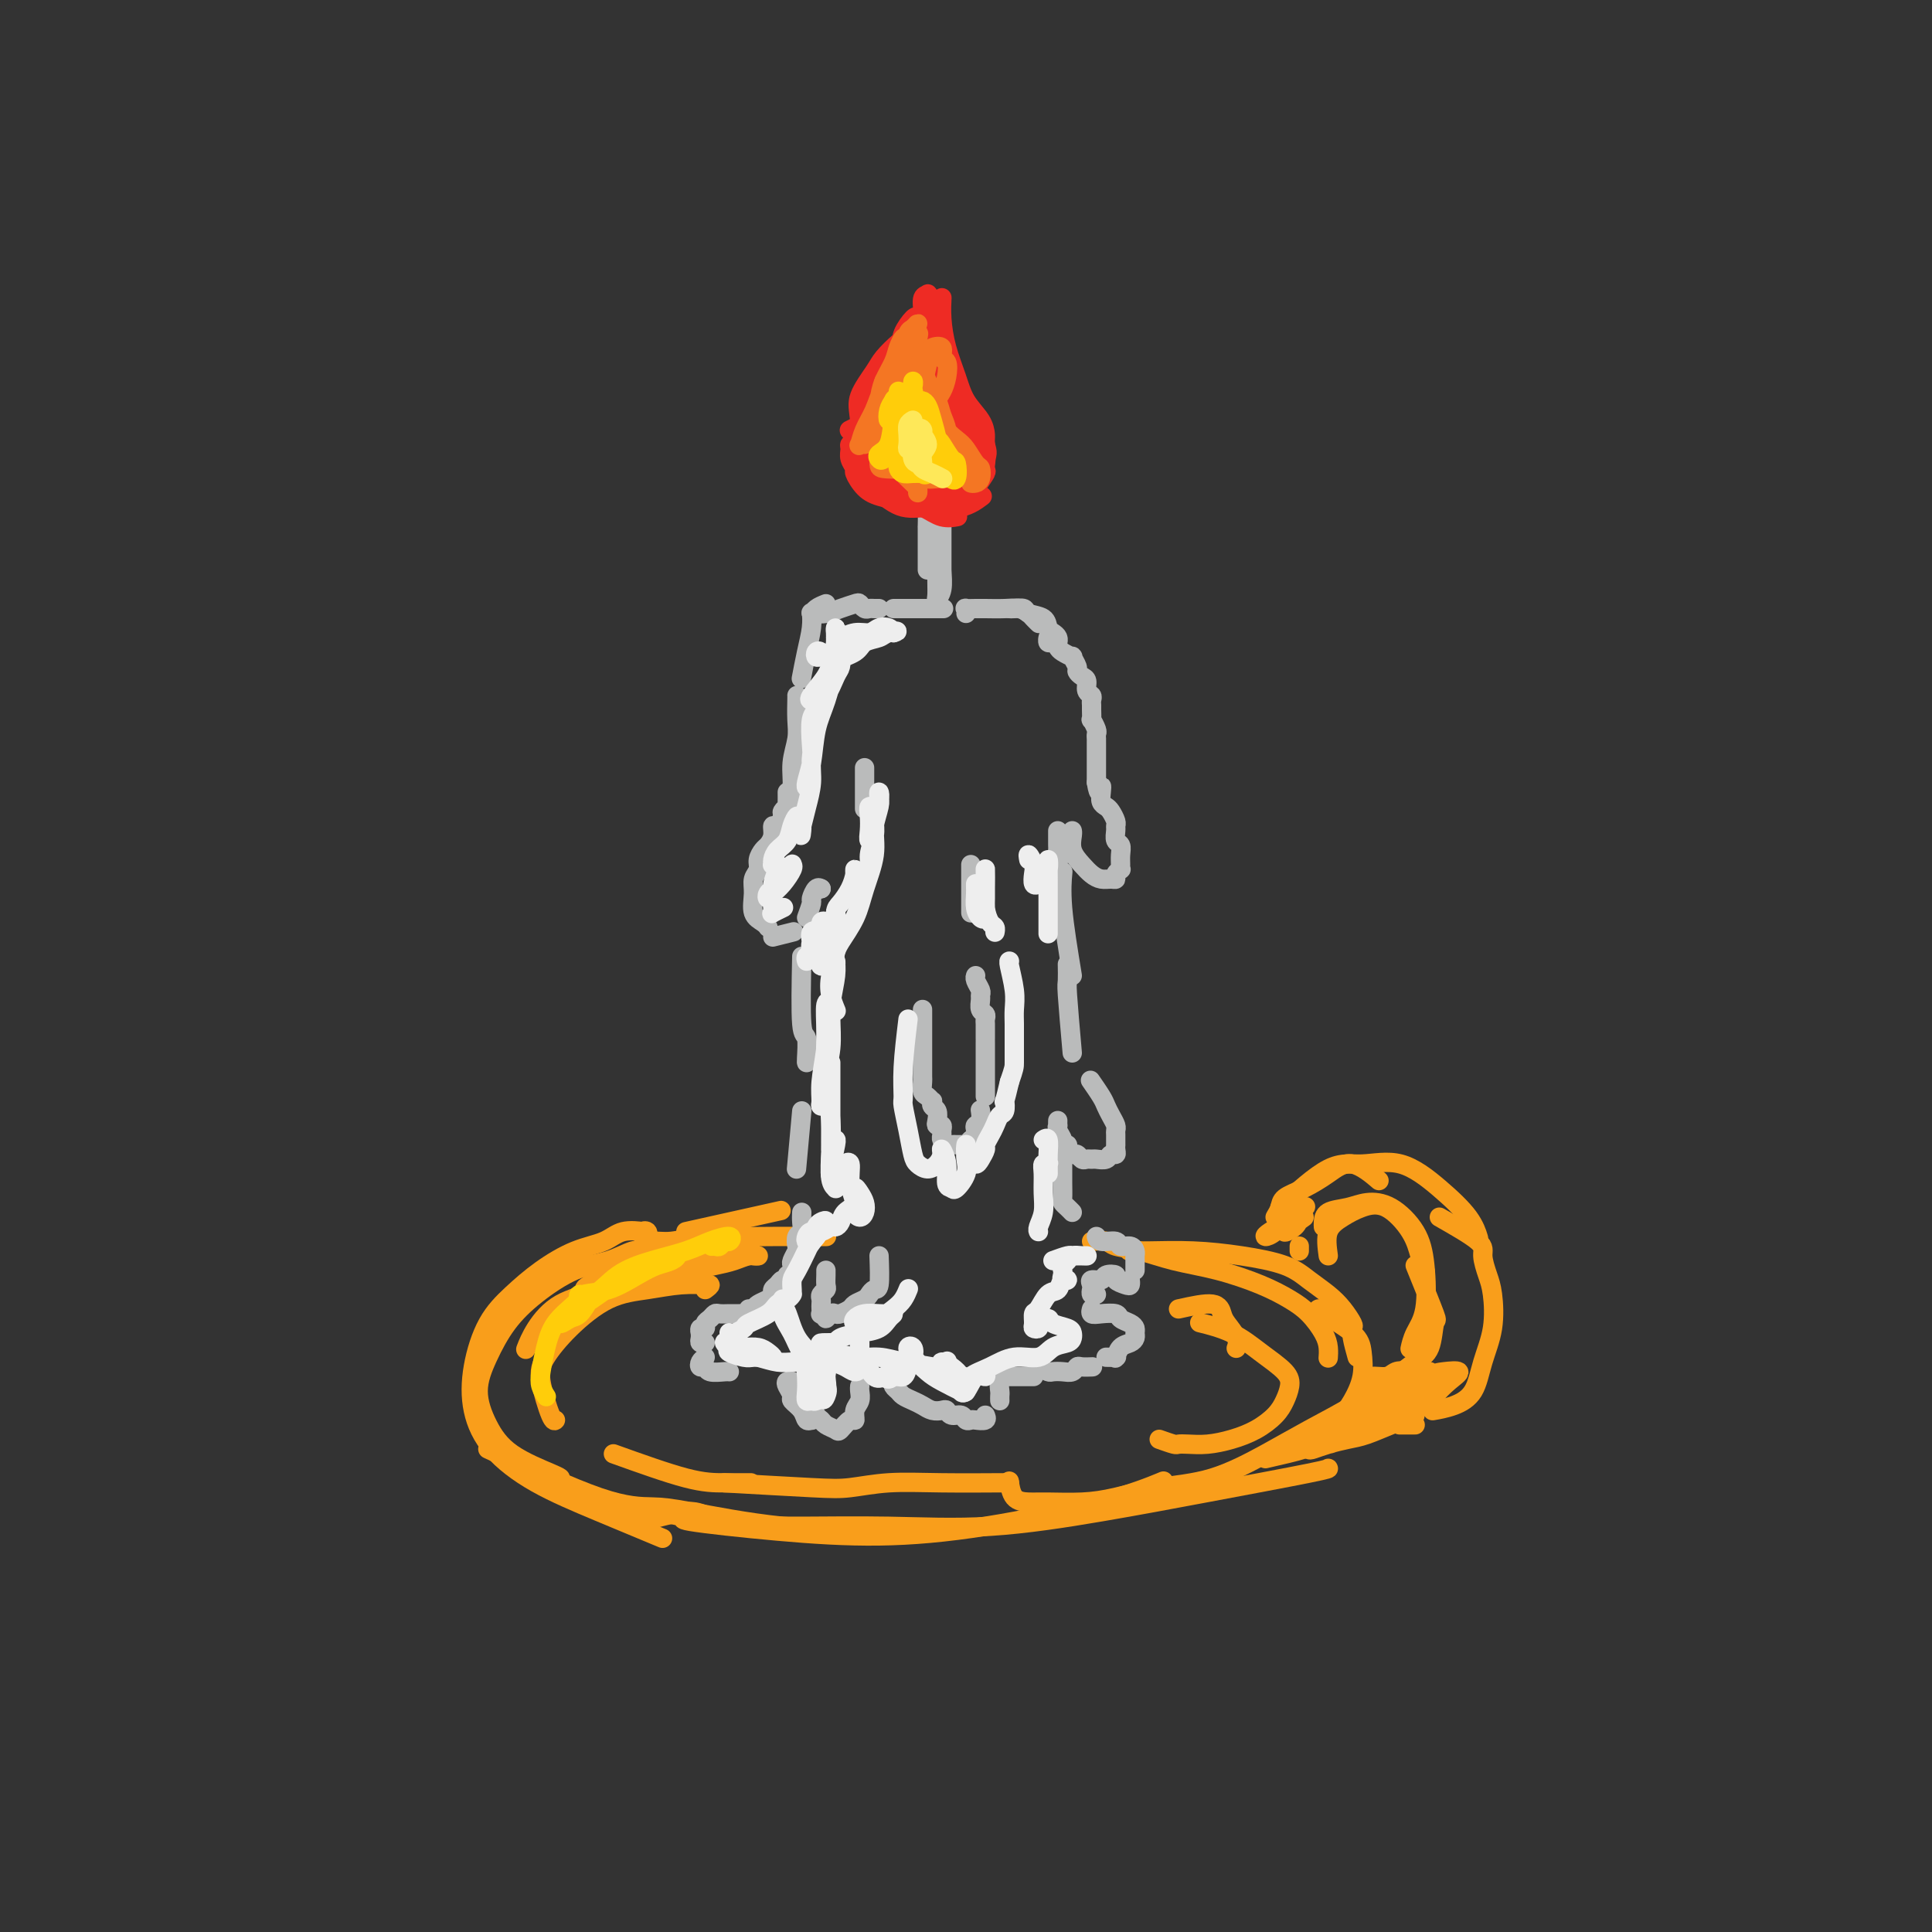 <svg viewBox='0 0 400 400' version='1.1' xmlns='http://www.w3.org/2000/svg' xmlns:xlink='http://www.w3.org/1999/xlink'><rect x="0" y="0" width="400" height="400" fill="#333333" stroke="none"/><g fill='none' stroke='#F99E1B' stroke-width='4' stroke-linecap='round' stroke-linejoin='round'><path d='M136,259c0.000,0.000 0.100,0.100 0.1,0.1'/><path d='M135,259c0.587,-0.014 1.175,-0.028 1,0c-0.175,0.028 -1.112,0.099 -2,0c-0.888,-0.099 -1.728,-0.367 -3,0c-1.272,0.367 -2.977,1.369 -5,2c-2.023,0.631 -4.365,0.890 -7,2c-2.635,1.110 -5.563,3.072 -8,5c-2.437,1.928 -4.383,3.824 -6,6c-1.617,2.176 -2.906,4.632 -4,7c-1.094,2.368 -1.992,4.649 -2,7c-0.008,2.351 0.873,4.774 2,7c1.127,2.226 2.498,4.257 5,6c2.502,1.743 6.135,3.200 8,4c1.865,0.800 1.961,0.943 2,1c0.039,0.057 0.019,0.029 0,0'/><path d='M134,257c0.140,-0.842 0.279,-1.683 0,-2c-0.279,-0.317 -0.978,-0.108 -1,0c-0.022,0.108 0.631,0.117 0,0c-0.631,-0.117 -2.548,-0.360 -4,0c-1.452,0.360 -2.440,1.324 -4,2c-1.560,0.676 -3.693,1.066 -6,2c-2.307,0.934 -4.788,2.414 -7,4c-2.212,1.586 -4.153,3.279 -6,5c-1.847,1.721 -3.599,3.470 -5,6c-1.401,2.530 -2.451,5.841 -3,9c-0.549,3.159 -0.597,6.168 0,9c0.597,2.832 1.840,5.488 4,8c2.160,2.512 5.239,4.879 9,7c3.761,2.121 8.205,3.994 13,6c4.795,2.006 9.941,4.145 12,5c2.059,0.855 1.029,0.428 0,0'/><path d='M101,300c8.604,4.008 17.209,8.016 23,10c5.791,1.984 8.770,1.943 11,2c2.230,0.057 3.711,0.211 8,1c4.289,0.789 11.385,2.212 19,3c7.615,0.788 15.747,0.939 19,1c3.253,0.061 1.626,0.030 0,0'/><path d='M120,309c3.467,1.058 6.934,2.117 11,3c4.066,0.883 8.730,1.592 10,2c1.270,0.408 -0.854,0.515 2,1c2.854,0.485 10.685,1.348 18,2c7.315,0.652 14.112,1.092 21,1c6.888,-0.092 13.867,-0.715 22,-2c8.133,-1.285 17.420,-3.230 24,-5c6.580,-1.770 10.451,-3.363 12,-4c1.549,-0.637 0.774,-0.319 0,0'/><path d='M133,315c3.455,-0.898 6.910,-1.796 9,-2c2.090,-0.204 2.814,0.284 5,1c2.186,0.716 5.832,1.658 8,2c2.168,0.342 2.856,0.083 4,0c1.144,-0.083 2.743,0.009 7,0c4.257,-0.009 11.173,-0.118 18,0c6.827,0.118 13.567,0.462 21,0c7.433,-0.462 15.561,-1.732 23,-3c7.439,-1.268 14.190,-2.536 22,-4c7.810,-1.464 16.680,-3.125 21,-4c4.320,-0.875 4.092,-0.964 4,-1c-0.092,-0.036 -0.046,-0.018 0,0'/><path d='M209,307c-0.043,-0.309 -0.085,-0.618 0,0c0.085,0.618 0.298,2.164 1,3c0.702,0.836 1.894,0.964 3,1c1.106,0.036 2.125,-0.018 4,0c1.875,0.018 4.607,0.109 7,0c2.393,-0.109 4.449,-0.418 7,-1c2.551,-0.582 5.598,-1.437 9,-2c3.402,-0.563 7.160,-0.834 11,-2c3.840,-1.166 7.761,-3.227 11,-5c3.239,-1.773 5.796,-3.259 9,-5c3.204,-1.741 7.055,-3.738 9,-5c1.945,-1.262 1.984,-1.789 2,-2c0.016,-0.211 0.008,-0.105 0,0'/><path d='M262,302c3.143,-0.716 6.285,-1.432 8,-2c1.715,-0.568 2.001,-0.987 3,-2c0.999,-1.013 2.711,-2.619 4,-4c1.289,-1.381 2.156,-2.538 3,-4c0.844,-1.462 1.666,-3.229 2,-5c0.334,-1.771 0.181,-3.546 0,-5c-0.181,-1.454 -0.389,-2.585 -2,-4c-1.611,-1.415 -4.626,-3.112 -6,-4c-1.374,-0.888 -1.107,-0.968 -1,-1c0.107,-0.032 0.053,-0.016 0,0'/><path d='M281,281c-0.411,-1.475 -0.822,-2.950 -1,-4c-0.178,-1.050 -0.122,-1.673 0,-2c0.122,-0.327 0.312,-0.356 0,-1c-0.312,-0.644 -1.125,-1.902 -2,-3c-0.875,-1.098 -1.812,-2.035 -3,-3c-1.188,-0.965 -2.628,-1.957 -4,-3c-1.372,-1.043 -2.676,-2.136 -5,-3c-2.324,-0.864 -5.667,-1.500 -9,-2c-3.333,-0.500 -6.656,-0.866 -10,-1c-3.344,-0.134 -6.708,-0.036 -9,0c-2.292,0.036 -3.512,0.010 -4,0c-0.488,-0.010 -0.244,-0.005 0,0'/><path d='M226,257c1.151,-0.096 2.303,-0.192 3,0c0.697,0.192 0.940,0.673 2,1c1.060,0.327 2.937,0.499 5,1c2.063,0.501 4.313,1.329 7,2c2.687,0.671 5.812,1.183 9,2c3.188,0.817 6.437,1.937 9,3c2.563,1.063 4.438,2.068 6,3c1.562,0.932 2.811,1.791 4,3c1.189,1.209 2.319,2.767 3,4c0.681,1.233 0.914,2.140 1,3c0.086,0.860 0.025,1.674 0,2c-0.025,0.326 -0.012,0.163 0,0'/><path d='M138,263c-0.752,-1.149 -1.503,-2.298 -2,-3c-0.497,-0.702 -0.739,-0.958 -1,-1c-0.261,-0.042 -0.540,0.128 -1,0c-0.460,-0.128 -1.103,-0.556 -1,-1c0.103,-0.444 0.950,-0.904 2,-1c1.050,-0.096 2.303,0.170 4,0c1.697,-0.170 3.837,-0.778 6,-1c2.163,-0.222 4.349,-0.060 7,0c2.651,0.060 5.768,0.016 8,0c2.232,-0.016 3.578,-0.004 5,0c1.422,0.004 2.921,0.001 4,0c1.079,-0.001 1.737,-0.000 2,0c0.263,0.000 0.132,0.000 0,0'/><path d='M142,255c7.500,-1.667 15.000,-3.333 18,-4c3.000,-0.667 1.500,-0.333 0,0'/><path d='M269,259c0.000,-0.417 0.000,-0.833 0,-1c0.000,-0.167 0.000,-0.083 0,0'/><path d='M264,252c0.398,-0.661 0.796,-1.322 1,-2c0.204,-0.678 0.213,-1.372 1,-2c0.787,-0.628 2.352,-1.190 4,-2c1.648,-0.810 3.380,-1.866 5,-3c1.620,-1.134 3.128,-2.344 5,-2c1.872,0.344 4.106,2.241 5,3c0.894,0.759 0.447,0.379 0,0'/><path d='M265,250c3.623,-3.298 7.247,-6.596 10,-8c2.753,-1.404 4.636,-0.915 7,-1c2.364,-0.085 5.208,-0.744 8,0c2.792,0.744 5.532,2.890 8,5c2.468,2.110 4.664,4.183 6,6c1.336,1.817 1.810,3.376 2,4c0.190,0.624 0.095,0.312 0,0'/><path d='M298,252c3.291,1.874 6.582,3.749 8,5c1.418,1.251 0.962,1.880 1,3c0.038,1.120 0.570,2.733 1,4c0.430,1.267 0.759,2.188 1,4c0.241,1.812 0.393,4.514 0,7c-0.393,2.486 -1.332,4.757 -2,7c-0.668,2.243 -1.066,4.457 -2,6c-0.934,1.543 -2.405,2.415 -4,3c-1.595,0.585 -3.313,0.881 -4,1c-0.687,0.119 -0.344,0.059 0,0'/><path d='M275,260c-0.249,-1.826 -0.498,-3.652 0,-5c0.498,-1.348 1.744,-2.220 3,-3c1.256,-0.780 2.522,-1.470 4,-2c1.478,-0.530 3.167,-0.902 5,0c1.833,0.902 3.811,3.077 5,5c1.189,1.923 1.589,3.595 2,5c0.411,1.405 0.832,2.544 1,3c0.168,0.456 0.084,0.228 0,0'/><path d='M274,254c-0.016,-0.218 -0.032,-0.437 0,-1c0.032,-0.563 0.113,-1.472 1,-2c0.887,-0.528 2.581,-0.677 4,-1c1.419,-0.323 2.564,-0.821 4,-1c1.436,-0.179 3.163,-0.040 5,1c1.837,1.040 3.785,2.980 5,5c1.215,2.020 1.699,4.122 2,7c0.301,2.878 0.421,6.534 0,9c-0.421,2.466 -1.383,3.741 -2,5c-0.617,1.259 -0.891,2.503 -1,3c-0.109,0.497 -0.055,0.249 0,0'/><path d='M293,262c1.678,4.133 3.355,8.265 4,10c0.645,1.735 0.256,1.071 0,2c-0.256,0.929 -0.381,3.451 -1,5c-0.619,1.549 -1.733,2.127 -3,3c-1.267,0.873 -2.687,2.043 -4,3c-1.313,0.957 -2.518,1.702 -3,2c-0.482,0.298 -0.241,0.149 0,0'/><path d='M293,295c-1.250,0.000 -2.500,0.000 -3,0c-0.500,0.000 -0.250,0.000 0,0'/><path d='M292,294c-0.348,-0.005 -0.696,-0.011 -1,0c-0.304,0.011 -0.563,0.038 -1,0c-0.437,-0.038 -1.053,-0.143 -2,0c-0.947,0.143 -2.227,0.533 -3,1c-0.773,0.467 -1.041,1.012 -1,1c0.041,-0.012 0.390,-0.582 1,-1c0.610,-0.418 1.479,-0.683 2,-1c0.521,-0.317 0.693,-0.685 1,-1c0.307,-0.315 0.749,-0.579 1,-1c0.251,-0.421 0.311,-1.001 0,-1c-0.311,0.001 -0.992,0.583 -2,1c-1.008,0.417 -2.341,0.669 -3,1c-0.659,0.331 -0.644,0.742 -1,1c-0.356,0.258 -1.085,0.364 -1,0c0.085,-0.364 0.983,-1.197 2,-2c1.017,-0.803 2.151,-1.574 3,-2c0.849,-0.426 1.412,-0.505 2,-1c0.588,-0.495 1.202,-1.405 1,-2c-0.202,-0.595 -1.221,-0.877 -2,-1c-0.779,-0.123 -1.317,-0.089 -2,0c-0.683,0.089 -1.511,0.233 -2,0c-0.489,-0.233 -0.641,-0.845 0,-1c0.641,-0.155 2.073,0.145 3,0c0.927,-0.145 1.349,-0.737 2,-1c0.651,-0.263 1.531,-0.198 2,0c0.469,0.198 0.528,0.527 0,1c-0.528,0.473 -1.642,1.089 -3,2c-1.358,0.911 -2.959,2.117 -4,3c-1.041,0.883 -1.520,1.441 -2,2'/><path d='M282,292c-1.340,1.464 -1.189,1.123 -1,1c0.189,-0.123 0.416,-0.028 1,0c0.584,0.028 1.524,-0.009 2,0c0.476,0.009 0.488,0.066 1,0c0.512,-0.066 1.526,-0.253 2,0c0.474,0.253 0.409,0.948 0,1c-0.409,0.052 -1.164,-0.537 -2,0c-0.836,0.537 -1.755,2.200 -3,3c-1.245,0.800 -2.815,0.737 -4,1c-1.185,0.263 -1.984,0.852 -3,1c-1.016,0.148 -2.250,-0.146 -3,0c-0.750,0.146 -1.017,0.731 -1,1c0.017,0.269 0.319,0.223 1,0c0.681,-0.223 1.743,-0.623 3,-1c1.257,-0.377 2.710,-0.732 4,-1c1.290,-0.268 2.417,-0.451 4,-1c1.583,-0.549 3.621,-1.465 5,-2c1.379,-0.535 2.099,-0.690 3,-1c0.901,-0.310 1.984,-0.773 2,-1c0.016,-0.227 -1.037,-0.216 -2,0c-0.963,0.216 -1.838,0.636 -3,1c-1.162,0.364 -2.611,0.673 -4,1c-1.389,0.327 -2.719,0.674 -4,1c-1.281,0.326 -2.515,0.632 -3,1c-0.485,0.368 -0.221,0.797 0,1c0.221,0.203 0.399,0.178 1,0c0.601,-0.178 1.623,-0.509 3,-1c1.377,-0.491 3.108,-1.140 5,-2c1.892,-0.860 3.946,-1.930 6,-3'/><path d='M292,292c4.087,-1.613 4.306,-2.144 5,-3c0.694,-0.856 1.863,-2.037 3,-3c1.137,-0.963 2.244,-1.707 2,-2c-0.244,-0.293 -1.837,-0.135 -3,0c-1.163,0.135 -1.896,0.248 -3,1c-1.104,0.752 -2.578,2.142 -4,3c-1.422,0.858 -2.793,1.182 -4,2c-1.207,0.818 -2.249,2.129 -3,3c-0.751,0.871 -1.212,1.300 -1,1c0.212,-0.300 1.096,-1.331 2,-2c0.904,-0.669 1.827,-0.976 3,-2c1.173,-1.024 2.596,-2.764 4,-4c1.404,-1.236 2.789,-1.967 3,-2c0.211,-0.033 -0.753,0.632 -2,1c-1.247,0.368 -2.778,0.439 -4,1c-1.222,0.561 -2.137,1.613 -3,2c-0.863,0.387 -1.675,0.111 -2,0c-0.325,-0.111 -0.162,-0.055 0,0'/><path d='M270,252c-1.888,1.328 -3.776,2.655 -4,3c-0.224,0.345 1.217,-0.294 2,-1c0.783,-0.706 0.907,-1.479 1,-2c0.093,-0.521 0.153,-0.791 0,-1c-0.153,-0.209 -0.519,-0.359 -1,0c-0.481,0.359 -1.077,1.225 -2,2c-0.923,0.775 -2.173,1.458 -3,2c-0.827,0.542 -1.230,0.944 -1,1c0.230,0.056 1.093,-0.232 2,-1c0.907,-0.768 1.860,-2.014 3,-3c1.140,-0.986 2.469,-1.710 3,-2c0.531,-0.290 0.266,-0.145 0,0'/><path d='M146,267c0.565,-0.421 1.130,-0.842 1,-1c-0.130,-0.158 -0.954,-0.054 -1,0c-0.046,0.054 0.688,0.056 0,0c-0.688,-0.056 -2.797,-0.171 -5,0c-2.203,0.171 -4.501,0.629 -7,1c-2.499,0.371 -5.199,0.657 -8,2c-2.801,1.343 -5.703,3.743 -8,6c-2.297,2.257 -3.988,4.370 -5,6c-1.012,1.630 -1.343,2.777 -1,5c0.343,2.223 1.362,5.522 2,7c0.638,1.478 0.897,1.137 1,1c0.103,-0.137 0.052,-0.068 0,0'/><path d='M127,301c5.583,2.000 11.167,4.000 15,5c3.833,1.000 5.917,1.000 8,1c2.083,0.000 4.167,0.000 5,0c0.833,0.000 0.417,0.000 0,0'/><path d='M150,307c6.880,0.392 13.760,0.785 18,1c4.240,0.215 5.840,0.254 8,0c2.160,-0.254 4.880,-0.800 8,-1c3.120,-0.200 6.640,-0.054 11,0c4.360,0.054 9.558,0.014 12,0c2.442,-0.014 2.126,-0.004 2,0c-0.126,0.004 -0.063,0.002 0,0'/><path d='M240,298c1.191,0.421 2.383,0.843 3,1c0.617,0.157 0.660,0.051 1,0c0.340,-0.051 0.976,-0.047 2,0c1.024,0.047 2.435,0.137 4,0c1.565,-0.137 3.285,-0.501 5,-1c1.715,-0.499 3.426,-1.133 5,-2c1.574,-0.867 3.010,-1.967 4,-3c0.990,-1.033 1.534,-1.999 2,-3c0.466,-1.001 0.852,-2.037 1,-3c0.148,-0.963 0.056,-1.852 -1,-3c-1.056,-1.148 -3.077,-2.555 -5,-4c-1.923,-1.445 -3.749,-2.927 -6,-4c-2.251,-1.073 -4.929,-1.735 -6,-2c-1.071,-0.265 -0.536,-0.132 0,0'/><path d='M244,271c2.746,-0.609 5.492,-1.217 7,-1c1.508,0.217 1.777,1.260 2,2c0.223,0.740 0.400,1.178 1,2c0.600,0.822 1.623,2.029 2,3c0.377,0.971 0.108,1.706 0,2c-0.108,0.294 -0.054,0.147 0,0'/></g>
<g fill='none' stroke='#BABBBB' stroke-width='4' stroke-linecap='round' stroke-linejoin='round'><path d='M182,126c-0.332,0.008 -0.665,0.015 -1,0c-0.335,-0.015 -0.673,-0.054 -1,0c-0.327,0.054 -0.643,0.200 -1,0c-0.357,-0.200 -0.754,-0.747 -1,-1c-0.246,-0.253 -0.339,-0.211 -1,0c-0.661,0.211 -1.888,0.593 -3,1c-1.112,0.407 -2.107,0.840 -3,1c-0.893,0.160 -1.684,0.046 -2,0c-0.316,-0.046 -0.158,-0.023 0,0'/><path d='M171,125c-0.734,0.293 -1.467,0.586 -2,1c-0.533,0.414 -0.864,0.949 -1,1c-0.136,0.051 -0.075,-0.381 0,0c0.075,0.381 0.164,1.576 0,3c-0.164,1.424 -0.583,3.076 -1,5c-0.417,1.924 -0.834,4.121 -1,5c-0.166,0.879 -0.083,0.439 0,0'/><path d='M165,144c0.009,0.059 0.017,0.119 0,1c-0.017,0.881 -0.061,2.584 0,4c0.061,1.416 0.227,2.544 0,4c-0.227,1.456 -0.845,3.238 -1,5c-0.155,1.762 0.154,3.503 0,5c-0.154,1.497 -0.772,2.749 -1,4c-0.228,1.251 -0.065,2.500 0,3c0.065,0.500 0.033,0.250 0,0'/><path d='M163,164c0.009,0.725 0.017,1.450 0,2c-0.017,0.550 -0.060,0.926 0,1c0.060,0.074 0.222,-0.153 0,0c-0.222,0.153 -0.829,0.688 -1,1c-0.171,0.312 0.095,0.402 0,1c-0.095,0.598 -0.550,1.703 -1,2c-0.450,0.297 -0.895,-0.216 -1,0c-0.105,0.216 0.131,1.160 0,2c-0.131,0.840 -0.627,1.575 -1,2c-0.373,0.425 -0.621,0.538 -1,1c-0.379,0.462 -0.888,1.272 -1,2c-0.112,0.728 0.173,1.375 0,2c-0.173,0.625 -0.803,1.229 -1,2c-0.197,0.771 0.038,1.709 0,3c-0.038,1.291 -0.350,2.934 0,4c0.350,1.066 1.364,1.556 2,2c0.636,0.444 0.896,0.841 1,1c0.104,0.159 0.052,0.079 0,0'/><path d='M160,194c1.689,-0.422 3.378,-0.844 4,-1c0.622,-0.156 0.178,-0.044 0,0c-0.178,0.044 -0.089,0.022 0,0'/><path d='M167,190c0.445,-1.215 0.890,-2.431 1,-3c0.110,-0.569 -0.115,-0.493 0,-1c0.115,-0.507 0.569,-1.598 1,-2c0.431,-0.402 0.837,-0.115 1,0c0.163,0.115 0.081,0.057 0,0'/><path d='M170,184c0.000,0.000 0.000,0.000 0,0c0.000,0.000 0.000,0.000 0,0'/><path d='M166,198c-0.113,5.691 -0.226,11.381 0,14c0.226,2.619 0.793,2.166 1,3c0.207,0.834 0.056,2.955 0,4c-0.056,1.045 -0.016,1.013 0,1c0.016,-0.013 0.008,-0.006 0,0'/><path d='M166,230c-0.417,4.583 -0.833,9.167 -1,11c-0.167,1.833 -0.083,0.917 0,0'/><path d='M166,251c-0.030,0.634 -0.060,1.268 0,2c0.060,0.732 0.208,1.562 0,2c-0.208,0.438 -0.774,0.484 -1,1c-0.226,0.516 -0.113,1.501 0,2c0.113,0.499 0.226,0.512 0,1c-0.226,0.488 -0.793,1.450 -1,2c-0.207,0.550 -0.056,0.686 0,1c0.056,0.314 0.016,0.804 0,1c-0.016,0.196 -0.008,0.098 0,0'/><path d='M163,264c0.091,0.447 0.183,0.893 0,1c-0.183,0.107 -0.639,-0.126 -1,0c-0.361,0.126 -0.625,0.611 -1,1c-0.375,0.389 -0.860,0.681 -1,1c-0.140,0.319 0.064,0.663 0,1c-0.064,0.337 -0.396,0.665 -1,1c-0.604,0.335 -1.482,0.677 -2,1c-0.518,0.323 -0.678,0.625 -1,1c-0.322,0.375 -0.806,0.821 -1,1c-0.194,0.179 -0.097,0.089 0,0'/><path d='M155,271c0.090,0.423 0.180,0.845 0,1c-0.180,0.155 -0.629,0.042 -1,0c-0.371,-0.042 -0.663,-0.012 -1,0c-0.337,0.012 -0.720,0.006 -1,0c-0.280,-0.006 -0.457,-0.013 -1,0c-0.543,0.013 -1.451,0.046 -2,0c-0.549,-0.046 -0.739,-0.171 -1,0c-0.261,0.171 -0.592,0.638 -1,1c-0.408,0.362 -0.894,0.618 -1,1c-0.106,0.382 0.168,0.890 0,1c-0.168,0.110 -0.778,-0.177 -1,0c-0.222,0.177 -0.056,0.818 0,1c0.056,0.182 0.001,-0.095 0,0c-0.001,0.095 0.051,0.562 0,1c-0.051,0.438 -0.206,0.849 0,1c0.206,0.151 0.773,0.043 1,0c0.227,-0.043 0.113,-0.022 0,0'/><path d='M146,281c-0.394,0.301 -0.789,0.603 -1,1c-0.211,0.397 -0.239,0.891 0,1c0.239,0.109 0.744,-0.167 1,0c0.256,0.167 0.265,0.777 1,1c0.735,0.223 2.198,0.060 3,0c0.802,-0.060 0.943,-0.017 1,0c0.057,0.017 0.028,0.009 0,0'/><path d='M164,287c0.104,-0.407 0.208,-0.814 0,-1c-0.208,-0.186 -0.728,-0.149 -1,0c-0.272,0.149 -0.294,0.412 0,1c0.294,0.588 0.906,1.502 1,2c0.094,0.498 -0.329,0.579 0,1c0.329,0.421 1.408,1.181 2,2c0.592,0.819 0.695,1.695 1,2c0.305,0.305 0.813,0.038 1,0c0.187,-0.038 0.053,0.154 0,0c-0.053,-0.154 -0.025,-0.655 0,-1c0.025,-0.345 0.047,-0.534 0,-1c-0.047,-0.466 -0.163,-1.207 0,-1c0.163,0.207 0.606,1.364 1,2c0.394,0.636 0.739,0.751 1,1c0.261,0.249 0.438,0.632 1,1c0.562,0.368 1.509,0.719 2,1c0.491,0.281 0.528,0.490 1,0c0.472,-0.490 1.380,-1.679 2,-2c0.620,-0.321 0.951,0.226 1,0c0.049,-0.226 -0.183,-1.223 0,-2c0.183,-0.777 0.781,-1.332 1,-2c0.219,-0.668 0.059,-1.449 0,-2c-0.059,-0.551 -0.017,-0.872 0,-1c0.017,-0.128 0.008,-0.064 0,0'/><path d='M185,285c0.026,0.333 0.051,0.667 0,1c-0.051,0.333 -0.179,0.666 0,1c0.179,0.334 0.667,0.667 1,1c0.333,0.333 0.513,0.664 1,1c0.487,0.336 1.283,0.677 2,1c0.717,0.323 1.357,0.626 2,1c0.643,0.374 1.289,0.817 2,1c0.711,0.183 1.486,0.105 2,0c0.514,-0.105 0.768,-0.238 1,0c0.232,0.238 0.442,0.848 1,1c0.558,0.152 1.463,-0.154 2,0c0.537,0.154 0.704,0.770 1,1c0.296,0.230 0.720,0.076 1,0c0.280,-0.076 0.415,-0.072 1,0c0.585,0.072 1.619,0.212 2,0c0.381,-0.212 0.109,-0.775 0,-1c-0.109,-0.225 -0.054,-0.113 0,0'/><path d='M207,290c-0.008,-0.362 -0.016,-0.724 0,-1c0.016,-0.276 0.056,-0.466 0,-1c-0.056,-0.534 -0.209,-1.411 0,-2c0.209,-0.589 0.781,-0.890 1,-1c0.219,-0.110 0.086,-0.030 0,0c-0.086,0.030 -0.124,0.008 0,0c0.124,-0.008 0.410,-0.002 1,0c0.590,0.002 1.482,0.001 2,0c0.518,-0.001 0.661,-0.000 1,0c0.339,0.000 0.874,0.000 1,0c0.126,-0.000 -0.158,-0.000 0,0c0.158,0.000 0.760,0.000 1,0c0.240,-0.000 0.120,-0.000 0,0'/><path d='M215,283c0.778,0.420 1.557,0.841 2,1c0.443,0.159 0.551,0.057 1,0c0.449,-0.057 1.238,-0.068 2,0c0.762,0.068 1.497,0.214 2,0c0.503,-0.214 0.776,-0.789 1,-1c0.224,-0.211 0.400,-0.056 1,0c0.600,0.056 1.623,0.015 2,0c0.377,-0.015 0.108,-0.004 0,0c-0.108,0.004 -0.054,0.002 0,0'/><path d='M229,281c0.841,0.015 1.682,0.029 2,0c0.318,-0.029 0.113,-0.102 0,0c-0.113,0.102 -0.136,0.378 0,0c0.136,-0.378 0.429,-1.411 1,-2c0.571,-0.589 1.419,-0.735 2,-1c0.581,-0.265 0.895,-0.648 1,-1c0.105,-0.352 0.003,-0.672 0,-1c-0.003,-0.328 0.095,-0.662 0,-1c-0.095,-0.338 -0.383,-0.678 -1,-1c-0.617,-0.322 -1.563,-0.626 -2,-1c-0.437,-0.374 -0.366,-0.818 -1,-1c-0.634,-0.182 -1.974,-0.100 -3,0c-1.026,0.100 -1.738,0.219 -2,0c-0.262,-0.219 -0.075,-0.777 0,-1c0.075,-0.223 0.037,-0.112 0,0'/><path d='M227,268c-0.419,0.092 -0.837,0.183 -1,0c-0.163,-0.183 -0.070,-0.641 0,-1c0.070,-0.359 0.118,-0.619 0,-1c-0.118,-0.381 -0.401,-0.884 0,-1c0.401,-0.116 1.487,0.154 2,0c0.513,-0.154 0.453,-0.734 1,-1c0.547,-0.266 1.702,-0.219 2,0c0.298,0.219 -0.260,0.608 0,1c0.260,0.392 1.338,0.785 2,1c0.662,0.215 0.909,0.250 1,0c0.091,-0.250 0.026,-0.786 0,-1c-0.026,-0.214 -0.013,-0.107 0,0'/><path d='M235,263c-0.001,-0.334 -0.002,-0.668 0,-1c0.002,-0.332 0.007,-0.662 0,-1c-0.007,-0.338 -0.027,-0.683 0,-1c0.027,-0.317 0.102,-0.606 0,-1c-0.102,-0.394 -0.381,-0.894 -1,-1c-0.619,-0.106 -1.577,0.182 -2,0c-0.423,-0.182 -0.309,-0.832 -1,-1c-0.691,-0.168 -2.186,0.147 -3,0c-0.814,-0.147 -0.947,-0.756 -1,-1c-0.053,-0.244 -0.027,-0.122 0,0'/><path d='M222,251c-0.309,-0.322 -0.619,-0.644 -1,-1c-0.381,-0.356 -0.834,-0.748 -1,-1c-0.166,-0.252 -0.044,-0.366 0,-1c0.044,-0.634 0.012,-1.789 0,-3c-0.012,-1.211 -0.003,-2.480 0,-4c0.003,-1.520 0.001,-3.291 0,-4c-0.001,-0.709 -0.000,-0.354 0,0'/><path d='M219,232c-0.009,0.439 -0.017,0.878 0,1c0.017,0.122 0.061,-0.073 0,0c-0.061,0.073 -0.227,0.415 0,1c0.227,0.585 0.849,1.415 1,2c0.151,0.585 -0.167,0.926 0,1c0.167,0.074 0.818,-0.120 1,0c0.182,0.120 -0.106,0.554 0,1c0.106,0.446 0.606,0.904 1,1c0.394,0.096 0.682,-0.171 1,0c0.318,0.171 0.666,0.779 1,1c0.334,0.221 0.652,0.055 1,0c0.348,-0.055 0.724,-0.000 1,0c0.276,0.000 0.452,-0.055 1,0c0.548,0.055 1.467,0.221 2,0c0.533,-0.221 0.679,-0.828 1,-1c0.321,-0.172 0.818,0.091 1,0c0.182,-0.091 0.049,-0.535 0,-1c-0.049,-0.465 -0.012,-0.950 0,-1c0.012,-0.050 0.000,0.335 0,0c-0.000,-0.335 0.011,-1.388 0,-2c-0.011,-0.612 -0.043,-0.781 0,-1c0.043,-0.219 0.162,-0.486 0,-1c-0.162,-0.514 -0.604,-1.273 -1,-2c-0.396,-0.727 -0.745,-1.422 -1,-2c-0.255,-0.578 -0.415,-1.040 -1,-2c-0.585,-0.960 -1.596,-2.417 -2,-3c-0.404,-0.583 -0.202,-0.291 0,0'/><path d='M222,218c-0.423,-4.821 -0.845,-9.643 -1,-12c-0.155,-2.357 -0.042,-2.250 0,-3c0.042,-0.750 0.012,-2.357 0,-3c-0.012,-0.643 -0.006,-0.321 0,0'/><path d='M222,202c-0.844,-5.133 -1.689,-10.267 -2,-14c-0.311,-3.733 -0.089,-6.067 0,-7c0.089,-0.933 0.044,-0.467 0,0'/><path d='M217,133c0.023,-0.543 0.046,-1.085 0,-1c-0.046,0.085 -0.162,0.798 0,1c0.162,0.202 0.603,-0.105 1,0c0.397,0.105 0.751,0.623 1,1c0.249,0.377 0.392,0.612 1,1c0.608,0.388 1.682,0.930 2,1c0.318,0.070 -0.121,-0.333 0,0c0.121,0.333 0.802,1.402 1,2c0.198,0.598 -0.087,0.723 0,1c0.087,0.277 0.545,0.704 1,1c0.455,0.296 0.907,0.461 1,1c0.093,0.539 -0.171,1.452 0,2c0.171,0.548 0.778,0.729 1,1c0.222,0.271 0.058,0.631 0,1c-0.058,0.369 -0.012,0.747 0,1c0.012,0.253 -0.011,0.382 0,1c0.011,0.618 0.055,1.724 0,2c-0.055,0.276 -0.211,-0.278 0,0c0.211,0.278 0.789,1.388 1,2c0.211,0.612 0.057,0.727 0,1c-0.057,0.273 -0.015,0.704 0,1c0.015,0.296 0.004,0.457 0,1c-0.004,0.543 -0.001,1.468 0,2c0.001,0.532 0.000,0.671 0,1c-0.000,0.329 -0.000,0.848 0,1c0.000,0.152 0.000,-0.064 0,0c-0.000,0.064 -0.000,0.409 0,1c0.000,0.591 0.000,1.428 0,2c-0.000,0.572 -0.000,0.878 0,1c0.000,0.122 0.000,0.061 0,0'/><path d='M227,162c0.532,3.443 0.863,1.552 1,1c0.137,-0.552 0.079,0.237 0,1c-0.079,0.763 -0.179,1.500 0,2c0.179,0.500 0.637,0.763 1,1c0.363,0.237 0.632,0.449 1,1c0.368,0.551 0.834,1.442 1,2c0.166,0.558 0.030,0.782 0,1c-0.030,0.218 0.045,0.429 0,1c-0.045,0.571 -0.208,1.502 0,2c0.208,0.498 0.789,0.564 1,1c0.211,0.436 0.053,1.244 0,2c-0.053,0.756 0.001,1.460 0,2c-0.001,0.540 -0.055,0.915 0,1c0.055,0.085 0.219,-0.120 0,0c-0.219,0.120 -0.821,0.566 -1,1c-0.179,0.434 0.066,0.857 0,1c-0.066,0.143 -0.442,0.005 -1,0c-0.558,-0.005 -1.298,0.122 -2,0c-0.702,-0.122 -1.365,-0.491 -2,-1c-0.635,-0.509 -1.242,-1.156 -2,-2c-0.758,-0.844 -1.667,-1.886 -2,-3c-0.333,-1.114 -0.090,-2.300 0,-3c0.090,-0.700 0.026,-0.914 0,-1c-0.026,-0.086 -0.013,-0.043 0,0'/><path d='M220,177c-0.423,0.097 -0.845,0.194 -1,0c-0.155,-0.194 -0.041,-0.679 0,-1c0.041,-0.321 0.011,-0.478 0,-1c-0.011,-0.522 -0.003,-1.410 0,-2c0.003,-0.590 0.001,-0.883 0,-1c-0.001,-0.117 -0.000,-0.059 0,0'/><path d='M200,127c0.052,-0.423 0.103,-0.845 0,-1c-0.103,-0.155 -0.362,-0.042 0,0c0.362,0.042 1.344,0.014 2,0c0.656,-0.014 0.988,-0.015 2,0c1.012,0.015 2.706,0.046 4,0c1.294,-0.046 2.189,-0.170 3,0c0.811,0.170 1.537,0.633 2,1c0.463,0.367 0.663,0.637 1,1c0.337,0.363 0.811,0.818 1,1c0.189,0.182 0.095,0.091 0,0'/><path d='M209,126c0.204,0.026 0.408,0.052 1,0c0.592,-0.052 1.573,-0.183 2,0c0.427,0.183 0.300,0.679 1,1c0.700,0.321 2.226,0.468 3,1c0.774,0.532 0.796,1.449 1,2c0.204,0.551 0.591,0.735 1,1c0.409,0.265 0.841,0.610 1,1c0.159,0.390 0.045,0.826 0,1c-0.045,0.174 -0.023,0.087 0,0'/><path d='M185,126c2.459,0.000 4.918,0.000 6,0c1.082,0.000 0.787,0.000 1,0c0.213,0.000 0.933,0.000 1,0c0.067,0.000 -0.521,0.000 -1,0c-0.479,-0.000 -0.851,0.000 -1,0c-0.149,-0.000 -0.074,0.000 0,0'/><path d='M189,126c0.821,0.000 1.643,0.000 2,0c0.357,0.000 0.250,0.000 1,0c0.750,0.000 2.357,0.000 3,0c0.643,0.000 0.321,0.000 0,0'/><path d='M192,118c-0.001,-2.174 -0.001,-4.349 0,-6c0.001,-1.651 0.004,-2.780 0,-3c-0.004,-0.220 -0.016,0.469 0,0c0.016,-0.469 0.061,-2.096 0,-3c-0.061,-0.904 -0.227,-1.086 0,-1c0.227,0.086 0.846,0.439 1,1c0.154,0.561 -0.156,1.328 0,3c0.156,1.672 0.778,4.248 1,6c0.222,1.752 0.046,2.681 0,4c-0.046,1.319 0.040,3.029 0,4c-0.040,0.971 -0.207,1.205 0,1c0.207,-0.205 0.788,-0.849 1,-2c0.212,-1.151 0.057,-2.810 0,-4c-0.057,-1.190 -0.015,-1.910 0,-3c0.015,-1.090 0.004,-2.549 0,-4c-0.004,-1.451 -0.001,-2.895 0,-4c0.001,-1.105 0.000,-1.871 0,-3c-0.000,-1.129 -0.000,-2.620 0,-3c0.000,-0.380 0.000,0.349 0,1c-0.000,0.651 -0.000,1.222 0,3c0.000,1.778 0.000,4.764 0,7c-0.000,2.236 -0.000,3.723 0,5c0.000,1.277 0.000,2.344 0,3c-0.000,0.656 -0.000,0.902 0,1c0.000,0.098 0.000,0.049 0,0'/><path d='M179,162c0.000,0.676 0.000,1.352 0,2c0.000,0.648 0.000,1.268 0,1c0.000,-0.268 -0.000,-1.424 0,-2c0.000,-0.576 0.000,-0.571 0,-1c0.000,-0.429 0.000,-1.291 0,-2c0.000,-0.709 0.000,-1.265 0,-1c0.000,0.265 0.000,1.349 0,2c0.000,0.651 0.000,0.868 0,2c0.000,1.132 0.000,3.181 0,4c0.000,0.819 0.000,0.410 0,0'/><path d='M191,209c-0.000,2.015 -0.000,4.031 0,5c0.000,0.969 0.000,0.892 0,1c-0.000,0.108 -0.000,0.400 0,1c0.000,0.600 0.000,1.508 0,2c-0.000,0.492 -0.001,0.570 0,1c0.001,0.430 0.003,1.214 0,2c-0.003,0.786 -0.011,1.574 0,2c0.011,0.426 0.042,0.492 0,1c-0.042,0.508 -0.156,1.460 0,2c0.156,0.540 0.581,0.669 1,1c0.419,0.331 0.830,0.866 1,1c0.170,0.134 0.097,-0.132 0,0c-0.097,0.132 -0.218,0.661 0,1c0.218,0.339 0.776,0.486 1,1c0.224,0.514 0.113,1.395 0,2c-0.113,0.605 -0.227,0.935 0,1c0.227,0.065 0.796,-0.137 1,0c0.204,0.137 0.044,0.611 0,1c-0.044,0.389 0.030,0.693 0,1c-0.030,0.307 -0.163,0.618 0,1c0.163,0.382 0.622,0.834 1,1c0.378,0.166 0.675,0.045 1,0c0.325,-0.045 0.678,-0.015 1,0c0.322,0.015 0.612,0.014 1,0c0.388,-0.014 0.874,-0.042 1,0c0.126,0.042 -0.107,0.155 0,0c0.107,-0.155 0.553,-0.577 1,-1'/><path d='M201,236c1.171,-0.400 1.098,-1.400 1,-2c-0.098,-0.600 -0.222,-0.800 0,-1c0.222,-0.200 0.791,-0.400 1,-1c0.209,-0.600 0.060,-1.600 0,-2c-0.060,-0.400 -0.030,-0.200 0,0'/><path d='M204,227c0.000,-0.327 0.000,-0.655 0,-1c0.000,-0.345 0.000,-0.709 0,-1c0.000,-0.291 0.000,-0.511 0,-1c0.000,-0.489 0.000,-1.249 0,-2c0.000,-0.751 -0.000,-1.494 0,-2c0.000,-0.506 -0.000,-0.775 0,-1c0.000,-0.225 0.000,-0.407 0,-1c0.000,-0.593 0.000,-1.598 0,-2c0.000,-0.402 0.000,-0.201 0,0'/><path d='M204,215c-0.000,0.089 -0.000,0.179 0,0c0.000,-0.179 0.001,-0.626 0,-1c-0.001,-0.374 -0.004,-0.677 0,-1c0.004,-0.323 0.015,-0.668 0,-1c-0.015,-0.332 -0.057,-0.653 0,-1c0.057,-0.347 0.212,-0.722 0,-1c-0.212,-0.278 -0.793,-0.459 -1,-1c-0.207,-0.541 -0.041,-1.441 0,-2c0.041,-0.559 -0.041,-0.777 0,-1c0.041,-0.223 0.207,-0.452 0,-1c-0.207,-0.548 -0.786,-1.417 -1,-2c-0.214,-0.583 -0.061,-0.881 0,-1c0.061,-0.119 0.031,-0.060 0,0'/><path d='M201,189c0.000,-1.593 0.000,-3.186 0,-4c0.000,-0.814 -0.000,-0.849 0,-1c0.000,-0.151 0.000,-0.419 0,-1c0.000,-0.581 0.000,-1.475 0,-2c0.000,-0.525 0.000,-0.680 0,-1c0.000,-0.320 0.000,-0.806 0,-1c0.000,-0.194 0.000,-0.097 0,0'/><path d='M182,260c0.087,2.447 0.174,4.893 0,6c-0.174,1.107 -0.609,0.874 -1,1c-0.391,0.126 -0.738,0.612 -1,1c-0.262,0.388 -0.437,0.679 -1,1c-0.563,0.321 -1.512,0.673 -2,1c-0.488,0.327 -0.513,0.628 -1,1c-0.487,0.372 -1.436,0.814 -2,1c-0.564,0.186 -0.743,0.116 -1,0c-0.257,-0.116 -0.591,-0.279 -1,0c-0.409,0.279 -0.894,1.000 -1,1c-0.106,-0.000 0.168,-0.721 0,-1c-0.168,-0.279 -0.777,-0.116 -1,0c-0.223,0.116 -0.061,0.186 0,0c0.061,-0.186 0.020,-0.627 0,-1c-0.020,-0.373 -0.019,-0.676 0,-1c0.019,-0.324 0.058,-0.668 0,-1c-0.058,-0.332 -0.212,-0.653 0,-1c0.212,-0.347 0.789,-0.720 1,-1c0.211,-0.280 0.057,-0.467 0,-1c-0.057,-0.533 -0.015,-1.411 0,-2c0.015,-0.589 0.004,-0.889 0,-1c-0.004,-0.111 -0.001,-0.032 0,0c0.001,0.032 0.001,0.016 0,0'/></g>
<g fill='none' stroke='#EE2B24' stroke-width='4' stroke-linecap='round' stroke-linejoin='round'><path d='M188,69c0.921,-0.802 1.842,-1.605 2,-1c0.158,0.605 -0.446,2.616 -1,4c-0.554,1.384 -1.058,2.139 -1,2c0.058,-0.139 0.677,-1.172 0,0c-0.677,1.172 -2.651,4.549 -4,7c-1.349,2.451 -2.073,3.977 -3,5c-0.927,1.023 -2.057,1.545 -3,2c-0.943,0.455 -1.698,0.844 -2,1c-0.302,0.156 -0.151,0.078 0,0'/><path d='M188,70c0.489,0.073 0.977,0.145 1,0c0.023,-0.145 -0.420,-0.508 -1,0c-0.580,0.508 -1.297,1.888 -2,3c-0.703,1.112 -1.392,1.955 -2,3c-0.608,1.045 -1.133,2.291 -2,4c-0.867,1.709 -2.075,3.880 -3,6c-0.925,2.120 -1.568,4.190 -2,6c-0.432,1.810 -0.652,3.362 0,5c0.652,1.638 2.175,3.364 3,4c0.825,0.636 0.950,0.182 1,0c0.050,-0.182 0.025,-0.091 0,0'/><path d='M177,92c0.116,0.018 0.231,0.037 0,0c-0.231,-0.037 -0.809,-0.128 -1,0c-0.191,0.128 0.007,0.475 0,1c-0.007,0.525 -0.217,1.229 0,2c0.217,0.771 0.861,1.608 1,2c0.139,0.392 -0.228,0.339 0,1c0.228,0.661 1.049,2.037 2,3c0.951,0.963 2.031,1.512 4,2c1.969,0.488 4.827,0.914 7,1c2.173,0.086 3.662,-0.169 5,0c1.338,0.169 2.525,0.763 3,1c0.475,0.237 0.237,0.119 0,0'/><path d='M179,94c-0.516,1.172 -1.031,2.345 -1,3c0.031,0.655 0.609,0.794 1,1c0.391,0.206 0.597,0.479 1,1c0.403,0.521 1.005,1.288 2,2c0.995,0.712 2.383,1.368 4,2c1.617,0.632 3.464,1.242 5,2c1.536,0.758 2.760,1.666 4,2c1.240,0.334 2.497,0.096 3,0c0.503,-0.096 0.251,-0.048 0,0'/><path d='M189,75c0.372,-2.116 0.745,-4.232 1,-5c0.255,-0.768 0.393,-0.188 0,0c-0.393,0.188 -1.318,-0.015 -2,0c-0.682,0.015 -1.122,0.247 -2,1c-0.878,0.753 -2.195,2.027 -3,3c-0.805,0.973 -1.097,1.644 -2,3c-0.903,1.356 -2.417,3.396 -3,5c-0.583,1.604 -0.233,2.770 0,5c0.233,2.230 0.350,5.522 1,8c0.650,2.478 1.832,4.142 3,5c1.168,0.858 2.324,0.910 4,1c1.676,0.090 3.874,0.216 6,0c2.126,-0.216 4.179,-0.776 5,-1c0.821,-0.224 0.411,-0.112 0,0'/><path d='M180,85c-1.270,3.060 -2.539,6.121 -3,7c-0.461,0.879 -0.113,-0.422 0,0c0.113,0.422 -0.008,2.568 0,4c0.008,1.432 0.147,2.151 1,3c0.853,0.849 2.422,1.828 4,3c1.578,1.172 3.166,2.538 5,3c1.834,0.462 3.914,0.021 6,0c2.086,-0.021 4.177,0.379 6,0c1.823,-0.379 3.378,-1.537 4,-2c0.622,-0.463 0.311,-0.232 0,0'/><path d='M188,100c1.225,0.891 2.449,1.783 3,2c0.551,0.217 0.428,-0.240 1,0c0.572,0.240 1.838,1.178 3,1c1.162,-0.178 2.220,-1.470 3,-2c0.780,-0.530 1.281,-0.297 2,-1c0.719,-0.703 1.655,-2.343 2,-4c0.345,-1.657 0.099,-3.331 0,-4c-0.099,-0.669 -0.049,-0.335 0,0'/><path d='M187,101c1.743,0.842 3.486,1.683 4,2c0.514,0.317 -0.201,0.109 0,0c0.201,-0.109 1.319,-0.119 2,0c0.681,0.119 0.926,0.368 2,0c1.074,-0.368 2.979,-1.352 4,-2c1.021,-0.648 1.160,-0.958 2,-2c0.840,-1.042 2.383,-2.815 3,-4c0.617,-1.185 0.310,-1.782 0,-3c-0.310,-1.218 -0.622,-3.059 -1,-4c-0.378,-0.941 -0.822,-0.983 -1,-1c-0.178,-0.017 -0.089,-0.008 0,0'/><path d='M202,101c0.848,-1.221 1.697,-2.442 2,-3c0.303,-0.558 0.061,-0.452 0,-1c-0.061,-0.548 0.059,-1.750 0,-3c-0.059,-1.250 -0.296,-2.548 -1,-4c-0.704,-1.452 -1.873,-3.058 -3,-5c-1.127,-1.942 -2.211,-4.219 -3,-6c-0.789,-1.781 -1.284,-3.065 -2,-4c-0.716,-0.935 -1.654,-1.521 -2,-2c-0.346,-0.479 -0.099,-0.851 0,-1c0.099,-0.149 0.049,-0.074 0,0'/><path d='M201,93c-0.335,-0.791 -0.671,-1.582 -1,-2c-0.329,-0.418 -0.652,-0.463 -1,-1c-0.348,-0.537 -0.720,-1.568 -1,-2c-0.280,-0.432 -0.467,-0.267 -1,-1c-0.533,-0.733 -1.411,-2.365 -2,-4c-0.589,-1.635 -0.890,-3.272 -1,-5c-0.110,-1.728 -0.029,-3.546 0,-5c0.029,-1.454 0.008,-2.545 0,-4c-0.008,-1.455 -0.002,-3.273 0,-4c0.002,-0.727 0.001,-0.364 0,0'/><path d='M194,77c-0.845,-1.401 -1.691,-2.801 -2,-4c-0.309,-1.199 -0.083,-2.195 0,-3c0.083,-0.805 0.023,-1.417 0,-2c-0.023,-0.583 -0.010,-1.137 0,-2c0.010,-0.863 0.018,-2.037 0,-3c-0.018,-0.963 -0.062,-1.716 0,-2c0.062,-0.284 0.230,-0.100 0,0c-0.230,0.100 -0.859,0.115 -1,1c-0.141,0.885 0.204,2.639 0,4c-0.204,1.361 -0.959,2.330 -2,4c-1.041,1.670 -2.370,4.041 -3,6c-0.630,1.959 -0.561,3.504 -1,5c-0.439,1.496 -1.388,2.941 -2,4c-0.612,1.059 -0.889,1.731 -1,2c-0.111,0.269 -0.055,0.134 0,0'/><path d='M191,68c-0.368,-0.773 -0.736,-1.545 -1,-2c-0.264,-0.455 -0.424,-0.591 -1,0c-0.576,0.591 -1.568,1.909 -2,3c-0.432,1.091 -0.302,1.955 -1,3c-0.698,1.045 -2.222,2.271 -3,4c-0.778,1.729 -0.809,3.962 -1,6c-0.191,2.038 -0.543,3.880 -1,6c-0.457,2.120 -1.018,4.519 -1,6c0.018,1.481 0.616,2.046 1,3c0.384,0.954 0.554,2.298 1,3c0.446,0.702 1.168,0.763 2,1c0.832,0.237 1.775,0.649 3,1c1.225,0.351 2.733,0.639 4,1c1.267,0.361 2.292,0.794 3,1c0.708,0.206 1.097,0.185 2,0c0.903,-0.185 2.319,-0.532 3,-1c0.681,-0.468 0.628,-1.055 1,-2c0.372,-0.945 1.170,-2.247 2,-3c0.830,-0.753 1.691,-0.955 2,-2c0.309,-1.045 0.067,-2.931 0,-4c-0.067,-1.069 0.042,-1.319 0,-2c-0.042,-0.681 -0.236,-1.791 -1,-3c-0.764,-1.209 -2.100,-2.517 -3,-4c-0.900,-1.483 -1.366,-3.140 -2,-5c-0.634,-1.860 -1.438,-3.921 -2,-6c-0.562,-2.079 -0.882,-4.175 -1,-6c-0.118,-1.825 -0.034,-3.379 0,-4c0.034,-0.621 0.017,-0.311 0,0'/></g>
<g fill='none' stroke='#F47623' stroke-width='4' stroke-linecap='round' stroke-linejoin='round'><path d='M190,74c-0.310,0.035 -0.620,0.071 -1,0c-0.380,-0.071 -0.830,-0.247 -1,0c-0.170,0.247 -0.061,0.919 0,1c0.061,0.081 0.072,-0.427 0,-1c-0.072,-0.573 -0.229,-1.210 0,-2c0.229,-0.790 0.843,-1.733 1,-2c0.157,-0.267 -0.143,0.144 0,0c0.143,-0.144 0.729,-0.841 1,-1c0.271,-0.159 0.226,0.219 0,1c-0.226,0.781 -0.635,1.965 -1,3c-0.365,1.035 -0.686,1.921 -1,3c-0.314,1.079 -0.620,2.352 -1,3c-0.380,0.648 -0.835,0.671 -1,1c-0.165,0.329 -0.041,0.963 0,1c0.041,0.037 0.000,-0.522 0,-1c-0.000,-0.478 0.041,-0.873 0,-2c-0.041,-1.127 -0.164,-2.986 0,-4c0.164,-1.014 0.617,-1.182 1,-2c0.383,-0.818 0.698,-2.285 1,-3c0.302,-0.715 0.591,-0.677 1,-1c0.409,-0.323 0.938,-1.006 1,-1c0.062,0.006 -0.344,0.703 -1,2c-0.656,1.297 -1.561,3.195 -2,5c-0.439,1.805 -0.411,3.516 -1,5c-0.589,1.484 -1.794,2.742 -3,4'/><path d='M183,83c-1.316,2.828 -1.106,1.898 -1,2c0.106,0.102 0.109,1.238 0,1c-0.109,-0.238 -0.328,-1.848 0,-3c0.328,-1.152 1.204,-1.845 2,-3c0.796,-1.155 1.512,-2.771 2,-4c0.488,-1.229 0.746,-2.070 1,-3c0.254,-0.930 0.502,-1.951 1,-3c0.498,-1.049 1.244,-2.128 1,-2c-0.244,0.128 -1.480,1.464 -2,3c-0.520,1.536 -0.326,3.272 -1,5c-0.674,1.728 -2.216,3.447 -3,5c-0.784,1.553 -0.809,2.940 -1,4c-0.191,1.060 -0.547,1.793 -1,2c-0.453,0.207 -1.004,-0.111 -1,0c0.004,0.111 0.564,0.651 1,0c0.436,-0.651 0.747,-2.494 1,-4c0.253,-1.506 0.446,-2.675 1,-4c0.554,-1.325 1.468,-2.808 2,-4c0.532,-1.192 0.683,-2.095 1,-3c0.317,-0.905 0.801,-1.814 1,-2c0.199,-0.186 0.113,0.351 0,1c-0.113,0.649 -0.254,1.411 -1,3c-0.746,1.589 -2.096,4.005 -3,6c-0.904,1.995 -1.363,3.568 -2,5c-0.637,1.432 -1.452,2.724 -2,4c-0.548,1.276 -0.827,2.538 -1,3c-0.173,0.462 -0.239,0.124 0,0c0.239,-0.124 0.783,-0.036 1,0c0.217,0.036 0.109,0.018 0,0'/><path d='M184,78c0.121,0.527 0.243,1.054 0,1c-0.243,-0.054 -0.850,-0.689 -1,0c-0.150,0.689 0.156,2.703 0,4c-0.156,1.297 -0.773,1.878 -1,3c-0.227,1.122 -0.063,2.785 0,4c0.063,1.215 0.026,1.983 0,3c-0.026,1.017 -0.042,2.283 0,3c0.042,0.717 0.141,0.886 1,1c0.859,0.114 2.478,0.175 3,0c0.522,-0.175 -0.052,-0.586 0,-1c0.052,-0.414 0.729,-0.833 1,-1c0.271,-0.167 0.135,-0.084 0,0'/><path d='M182,89c-0.012,1.601 -0.023,3.201 0,4c0.023,0.799 0.081,0.796 0,1c-0.081,0.204 -0.300,0.615 0,1c0.300,0.385 1.119,0.745 2,1c0.881,0.255 1.823,0.405 3,1c1.177,0.595 2.589,1.634 4,2c1.411,0.366 2.821,0.057 4,0c1.179,-0.057 2.127,0.136 3,0c0.873,-0.136 1.670,-0.602 2,-1c0.330,-0.398 0.195,-0.728 0,-1c-0.195,-0.272 -0.448,-0.485 -1,-1c-0.552,-0.515 -1.404,-1.333 -2,-2c-0.596,-0.667 -0.937,-1.182 -1,-2c-0.063,-0.818 0.151,-1.938 0,-3c-0.151,-1.062 -0.668,-2.067 -1,-3c-0.332,-0.933 -0.478,-1.794 -1,-3c-0.522,-1.206 -1.420,-2.757 -2,-4c-0.580,-1.243 -0.841,-2.177 -1,-3c-0.159,-0.823 -0.215,-1.534 0,-2c0.215,-0.466 0.702,-0.688 1,-1c0.298,-0.312 0.406,-0.716 1,-1c0.594,-0.284 1.673,-0.448 2,0c0.327,0.448 -0.098,1.509 0,2c0.098,0.491 0.720,0.414 1,1c0.280,0.586 0.218,1.837 0,3c-0.218,1.163 -0.592,2.239 -1,3c-0.408,0.761 -0.850,1.208 -1,2c-0.150,0.792 -0.007,1.928 0,3c0.007,1.072 -0.122,2.081 0,3c0.122,0.919 0.494,1.747 1,3c0.506,1.253 1.144,2.929 2,4c0.856,1.071 1.928,1.535 3,2'/><path d='M200,98c1.110,1.837 0.884,1.931 1,2c0.116,0.069 0.575,0.114 1,0c0.425,-0.114 0.817,-0.386 1,-1c0.183,-0.614 0.158,-1.570 0,-2c-0.158,-0.430 -0.451,-0.334 -1,-1c-0.549,-0.666 -1.356,-2.093 -2,-3c-0.644,-0.907 -1.125,-1.294 -2,-2c-0.875,-0.706 -2.143,-1.730 -3,-3c-0.857,-1.270 -1.303,-2.786 -2,-4c-0.697,-1.214 -1.646,-2.125 -2,-3c-0.354,-0.875 -0.113,-1.714 0,-3c0.113,-1.286 0.097,-3.021 0,-4c-0.097,-0.979 -0.274,-1.204 0,-1c0.274,0.204 0.998,0.838 1,2c0.002,1.162 -0.717,2.854 -1,5c-0.283,2.146 -0.128,4.748 0,7c0.128,2.252 0.231,4.155 0,6c-0.231,1.845 -0.794,3.632 -1,5c-0.206,1.368 -0.054,2.318 0,3c0.054,0.682 0.011,1.098 0,1c-0.011,-0.098 0.012,-0.710 0,-1c-0.012,-0.290 -0.058,-0.260 0,-1c0.058,-0.740 0.219,-2.251 0,-3c-0.219,-0.749 -0.818,-0.737 -1,-1c-0.182,-0.263 0.054,-0.803 0,-1c-0.054,-0.197 -0.399,-0.053 -1,0c-0.601,0.053 -1.457,0.015 -2,0c-0.543,-0.015 -0.771,-0.008 -1,0'/><path d='M185,95c-1.036,-0.058 -1.125,0.797 -1,1c0.125,0.203 0.464,-0.247 1,0c0.536,0.247 1.267,1.190 2,2c0.733,0.810 1.467,1.487 2,2c0.533,0.513 0.867,0.861 1,1c0.133,0.139 0.067,0.070 0,0'/></g>
<g fill='none' stroke='#FFCD0A' stroke-width='4' stroke-linecap='round' stroke-linejoin='round'><path d='M187,88c-0.423,-1.023 -0.845,-2.047 -1,-2c-0.155,0.047 -0.041,1.163 0,2c0.041,0.837 0.010,1.395 0,2c-0.010,0.605 -0.000,1.257 0,2c0.000,0.743 -0.010,1.576 0,2c0.010,0.424 0.041,0.437 0,0c-0.041,-0.437 -0.154,-1.325 0,-2c0.154,-0.675 0.574,-1.135 1,-2c0.426,-0.865 0.856,-2.133 1,-3c0.144,-0.867 0.000,-1.332 0,-2c-0.000,-0.668 0.144,-1.537 0,-2c-0.144,-0.463 -0.574,-0.518 -1,0c-0.426,0.518 -0.847,1.611 -1,3c-0.153,1.389 -0.038,3.075 0,4c0.038,0.925 0.000,1.090 0,2c-0.000,0.910 0.037,2.564 0,3c-0.037,0.436 -0.150,-0.347 0,-1c0.150,-0.653 0.563,-1.174 1,-2c0.437,-0.826 0.899,-1.955 1,-3c0.101,-1.045 -0.158,-2.006 0,-3c0.158,-0.994 0.733,-2.020 1,-3c0.267,-0.980 0.226,-1.914 0,-2c-0.226,-0.086 -0.639,0.676 -1,1c-0.361,0.324 -0.672,0.210 -1,1c-0.328,0.790 -0.674,2.482 -1,3c-0.326,0.518 -0.634,-0.140 -1,0c-0.366,0.140 -0.791,1.076 -1,1c-0.209,-0.076 -0.203,-1.165 0,-2c0.203,-0.835 0.601,-1.418 1,-2'/><path d='M185,83c0.076,-0.610 0.765,-0.633 1,-1c0.235,-0.367 0.017,-1.076 0,-1c-0.017,0.076 0.167,0.938 0,2c-0.167,1.062 -0.684,2.325 -1,4c-0.316,1.675 -0.432,3.762 -1,5c-0.568,1.238 -1.589,1.626 -2,2c-0.411,0.374 -0.212,0.732 0,1c0.212,0.268 0.438,0.445 1,0c0.562,-0.445 1.461,-1.513 2,-2c0.539,-0.487 0.719,-0.395 1,-1c0.281,-0.605 0.663,-1.907 1,-3c0.337,-1.093 0.627,-1.976 1,-3c0.373,-1.024 0.828,-2.189 1,-3c0.172,-0.811 0.061,-1.268 0,-2c-0.061,-0.732 -0.071,-1.740 0,-2c0.071,-0.260 0.222,0.227 0,1c-0.222,0.773 -0.817,1.832 -1,3c-0.183,1.168 0.045,2.444 0,4c-0.045,1.556 -0.363,3.392 0,5c0.363,1.608 1.407,2.990 2,4c0.593,1.010 0.734,1.650 1,2c0.266,0.350 0.657,0.411 1,0c0.343,-0.411 0.639,-1.294 1,-2c0.361,-0.706 0.787,-1.237 1,-2c0.213,-0.763 0.214,-1.759 0,-3c-0.214,-1.241 -0.643,-2.728 -1,-4c-0.357,-1.272 -0.642,-2.331 -1,-3c-0.358,-0.669 -0.789,-0.949 -1,-1c-0.211,-0.051 -0.203,0.128 0,1c0.203,0.872 0.602,2.436 1,4'/><path d='M192,88c0.426,1.311 1.491,2.589 2,4c0.509,1.411 0.463,2.956 1,4c0.537,1.044 1.659,1.589 2,2c0.341,0.411 -0.097,0.688 0,1c0.097,0.312 0.731,0.658 1,0c0.269,-0.658 0.175,-2.320 0,-3c-0.175,-0.680 -0.429,-0.376 -1,-1c-0.571,-0.624 -1.459,-2.175 -2,-3c-0.541,-0.825 -0.734,-0.923 -1,-1c-0.266,-0.077 -0.606,-0.132 -1,0c-0.394,0.132 -0.842,0.452 -1,1c-0.158,0.548 -0.027,1.324 0,2c0.027,0.676 -0.051,1.253 0,2c0.051,0.747 0.231,1.665 0,2c-0.231,0.335 -0.875,0.087 -1,0c-0.125,-0.087 0.268,-0.012 0,0c-0.268,0.012 -1.196,-0.037 -2,0c-0.804,0.037 -1.484,0.161 -2,0c-0.516,-0.161 -0.867,-0.607 -1,-1c-0.133,-0.393 -0.046,-0.732 0,-1c0.046,-0.268 0.051,-0.464 0,-1c-0.051,-0.536 -0.158,-1.412 0,-2c0.158,-0.588 0.581,-0.889 1,-1c0.419,-0.111 0.834,-0.032 1,0c0.166,0.032 0.083,0.016 0,0'/></g>
<g fill='none' stroke='#FEE859' stroke-width='4' stroke-linecap='round' stroke-linejoin='round'><path d='M189,87c-0.421,0.248 -0.842,0.497 -1,1c-0.158,0.503 -0.054,1.261 0,2c0.054,0.739 0.057,1.459 0,2c-0.057,0.541 -0.173,0.902 0,1c0.173,0.098 0.636,-0.068 1,0c0.364,0.068 0.631,0.370 1,0c0.369,-0.370 0.841,-1.411 1,-2c0.159,-0.589 0.003,-0.726 0,-1c-0.003,-0.274 0.145,-0.687 0,-1c-0.145,-0.313 -0.585,-0.527 -1,0c-0.415,0.527 -0.806,1.795 -1,3c-0.194,1.205 -0.191,2.345 0,3c0.191,0.655 0.569,0.823 1,1c0.431,0.177 0.915,0.361 1,0c0.085,-0.361 -0.230,-1.269 0,-2c0.230,-0.731 1.003,-1.286 1,-2c-0.003,-0.714 -0.783,-1.586 -1,-2c-0.217,-0.414 0.130,-0.371 0,0c-0.130,0.371 -0.735,1.070 -1,2c-0.265,0.930 -0.190,2.092 0,3c0.190,0.908 0.494,1.563 1,2c0.506,0.437 1.213,0.656 2,1c0.787,0.344 1.653,0.813 2,1c0.347,0.187 0.173,0.094 0,0'/></g>
<g fill='none' stroke='#EEEEEE' stroke-width='4' stroke-linecap='round' stroke-linejoin='round'><path d='M173,138c-0.868,-0.873 -1.736,-1.747 -2,-2c-0.264,-0.253 0.076,0.114 0,0c-0.076,-0.114 -0.569,-0.709 -1,-1c-0.431,-0.291 -0.802,-0.279 -1,0c-0.198,0.279 -0.225,0.825 0,1c0.225,0.175 0.701,-0.020 1,0c0.299,0.020 0.420,0.256 1,0c0.580,-0.256 1.620,-1.004 2,-2c0.380,-0.996 0.101,-2.239 0,-3c-0.101,-0.761 -0.024,-1.041 0,-1c0.024,0.041 -0.004,0.405 0,1c0.004,0.595 0.040,1.423 0,2c-0.040,0.577 -0.157,0.902 0,1c0.157,0.098 0.588,-0.030 1,0c0.412,0.030 0.805,0.219 1,0c0.195,-0.219 0.190,-0.847 0,-1c-0.190,-0.153 -0.567,0.170 -1,0c-0.433,-0.170 -0.923,-0.834 -1,-1c-0.077,-0.166 0.259,0.165 1,0c0.741,-0.165 1.886,-0.826 3,-1c1.114,-0.174 2.195,0.139 3,0c0.805,-0.139 1.332,-0.730 2,-1c0.668,-0.270 1.477,-0.220 2,0c0.523,0.220 0.762,0.610 1,1'/><path d='M185,131c1.707,-0.516 -0.026,-0.304 -1,0c-0.974,0.304 -1.190,0.702 -2,1c-0.810,0.298 -2.214,0.497 -3,1c-0.786,0.503 -0.954,1.312 -2,2c-1.046,0.688 -2.972,1.256 -4,2c-1.028,0.744 -1.159,1.663 -2,3c-0.841,1.337 -2.390,3.091 -3,4c-0.610,0.909 -0.279,0.974 0,1c0.279,0.026 0.506,0.013 1,0c0.494,-0.013 1.254,-0.026 2,-1c0.746,-0.974 1.476,-2.908 2,-4c0.524,-1.092 0.841,-1.341 1,-2c0.159,-0.659 0.159,-1.727 0,-2c-0.159,-0.273 -0.477,0.249 -1,2c-0.523,1.751 -1.250,4.732 -2,7c-0.750,2.268 -1.522,3.823 -2,6c-0.478,2.177 -0.660,4.978 -1,7c-0.340,2.022 -0.837,3.267 -1,4c-0.163,0.733 0.008,0.953 0,1c-0.008,0.047 -0.194,-0.081 0,-1c0.194,-0.919 0.770,-2.631 1,-4c0.230,-1.369 0.115,-2.396 0,-4c-0.115,-1.604 -0.231,-3.784 0,-5c0.231,-1.216 0.809,-1.467 1,-2c0.191,-0.533 -0.004,-1.346 0,-1c0.004,0.346 0.208,1.852 0,4c-0.208,2.148 -0.829,4.936 -1,7c-0.171,2.064 0.108,3.402 0,5c-0.108,1.598 -0.602,3.457 -1,5c-0.398,1.543 -0.699,2.772 -1,4'/><path d='M166,171c-0.404,3.857 0.085,1.000 0,0c-0.085,-1.000 -0.743,-0.143 -1,0c-0.257,0.143 -0.114,-0.429 0,-1c0.114,-0.571 0.198,-1.141 0,-1c-0.198,0.141 -0.680,0.994 -1,2c-0.320,1.006 -0.479,2.164 -1,3c-0.521,0.836 -1.404,1.348 -2,2c-0.596,0.652 -0.905,1.444 -1,2c-0.095,0.556 0.023,0.878 0,1c-0.023,0.122 -0.187,0.046 0,0c0.187,-0.046 0.726,-0.062 1,0c0.274,0.062 0.283,0.203 0,1c-0.283,0.797 -0.858,2.249 -1,3c-0.142,0.751 0.150,0.799 0,1c-0.150,0.201 -0.740,0.555 -1,1c-0.260,0.445 -0.189,0.981 0,1c0.189,0.019 0.496,-0.479 1,-1c0.504,-0.521 1.205,-1.065 2,-2c0.795,-0.935 1.685,-2.259 2,-3c0.315,-0.741 0.056,-0.898 0,-1c-0.056,-0.102 0.090,-0.150 0,0c-0.090,0.150 -0.416,0.499 -1,1c-0.584,0.501 -1.426,1.154 -2,2c-0.574,0.846 -0.878,1.883 -1,3c-0.122,1.117 -0.060,2.313 0,3c0.060,0.687 0.119,0.865 0,1c-0.119,0.135 -0.417,0.229 0,0c0.417,-0.229 1.548,-0.780 2,-1c0.452,-0.220 0.226,-0.110 0,0'/><path d='M167,199c-0.110,-0.355 -0.221,-0.709 0,-1c0.221,-0.291 0.773,-0.517 1,-1c0.227,-0.483 0.127,-1.223 0,-2c-0.127,-0.777 -0.283,-1.591 0,-2c0.283,-0.409 1.003,-0.413 1,0c-0.003,0.413 -0.730,1.243 -1,2c-0.270,0.757 -0.082,1.441 0,2c0.082,0.559 0.060,0.994 0,1c-0.060,0.006 -0.156,-0.416 0,-1c0.156,-0.584 0.563,-1.328 1,-2c0.437,-0.672 0.903,-1.270 1,-2c0.097,-0.730 -0.174,-1.592 0,-2c0.174,-0.408 0.792,-0.363 1,0c0.208,0.363 0.006,1.045 0,2c-0.006,0.955 0.183,2.183 0,3c-0.183,0.817 -0.739,1.224 -1,2c-0.261,0.776 -0.228,1.921 0,2c0.228,0.079 0.652,-0.909 1,-2c0.348,-1.091 0.622,-2.287 1,-3c0.378,-0.713 0.862,-0.944 1,-2c0.138,-1.056 -0.068,-2.939 0,-4c0.068,-1.061 0.411,-1.302 1,-2c0.589,-0.698 1.426,-1.853 2,-3c0.574,-1.147 0.886,-2.287 1,-3c0.114,-0.713 0.031,-1.000 0,-1c-0.031,-0.000 -0.009,0.286 0,1c0.009,0.714 0.004,1.857 0,3'/><path d='M177,184c-0.002,0.620 -0.007,0.668 0,1c0.007,0.332 0.025,0.946 0,1c-0.025,0.054 -0.094,-0.453 0,-1c0.094,-0.547 0.351,-1.133 1,-2c0.649,-0.867 1.692,-2.014 2,-3c0.308,-0.986 -0.117,-1.810 0,-3c0.117,-1.190 0.777,-2.744 1,-4c0.223,-1.256 0.007,-2.212 0,-3c-0.007,-0.788 0.193,-1.408 0,-2c-0.193,-0.592 -0.780,-1.156 -1,-1c-0.220,0.156 -0.074,1.033 0,2c0.074,0.967 0.076,2.025 0,3c-0.076,0.975 -0.231,1.866 0,2c0.231,0.134 0.846,-0.491 1,-1c0.154,-0.509 -0.154,-0.903 0,-2c0.154,-1.097 0.769,-2.896 1,-4c0.231,-1.104 0.078,-1.512 0,-2c-0.078,-0.488 -0.080,-1.055 0,-1c0.080,0.055 0.241,0.733 0,2c-0.241,1.267 -0.884,3.123 -1,5c-0.116,1.877 0.295,3.774 0,6c-0.295,2.226 -1.297,4.783 -2,7c-0.703,2.217 -1.107,4.096 -2,6c-0.893,1.904 -2.275,3.832 -3,5c-0.725,1.168 -0.793,1.574 -1,2c-0.207,0.426 -0.553,0.871 -1,1c-0.447,0.129 -0.996,-0.058 -1,-1c-0.004,-0.942 0.537,-2.638 1,-4c0.463,-1.362 0.846,-2.389 1,-3c0.154,-0.611 0.077,-0.805 0,-1'/><path d='M173,189c0.140,-0.662 -0.011,2.184 0,4c0.011,1.816 0.185,2.603 0,4c-0.185,1.397 -0.730,3.405 -1,5c-0.270,1.595 -0.265,2.775 0,4c0.265,1.225 0.790,2.493 1,3c0.210,0.507 0.105,0.254 0,0'/><path d='M172,203c0.429,-1.096 0.858,-2.193 1,-3c0.142,-0.807 -0.004,-1.326 0,-1c0.004,0.326 0.159,1.495 0,3c-0.159,1.505 -0.632,3.346 -1,6c-0.368,2.654 -0.630,6.123 -1,9c-0.370,2.877 -0.846,5.163 -1,7c-0.154,1.837 0.015,3.225 0,4c-0.015,0.775 -0.215,0.938 0,1c0.215,0.062 0.843,0.024 1,-1c0.157,-1.024 -0.158,-3.035 0,-5c0.158,-1.965 0.789,-3.884 1,-6c0.211,-2.116 0.003,-4.428 0,-6c-0.003,-1.572 0.199,-2.402 0,-3c-0.199,-0.598 -0.800,-0.964 -1,0c-0.200,0.964 -0.001,3.257 0,6c0.001,2.743 -0.197,5.937 0,9c0.197,3.063 0.789,5.994 1,9c0.211,3.006 0.043,6.088 0,8c-0.043,1.912 0.041,2.656 0,3c-0.041,0.344 -0.207,0.288 0,-1c0.207,-1.288 0.786,-3.808 1,-5c0.214,-1.192 0.061,-1.055 0,-1c-0.061,0.055 -0.031,0.027 0,0'/><path d='M172,220c0.002,4.922 0.005,9.844 0,13c-0.005,3.156 -0.016,4.545 0,5c0.016,0.455 0.060,-0.022 0,1c-0.060,1.022 -0.222,3.545 0,5c0.222,1.455 0.829,1.841 1,2c0.171,0.159 -0.094,0.092 0,0c0.094,-0.092 0.546,-0.209 1,-1c0.454,-0.791 0.910,-2.255 1,-3c0.090,-0.745 -0.187,-0.771 0,-1c0.187,-0.229 0.838,-0.659 1,0c0.162,0.659 -0.163,2.409 0,4c0.163,1.591 0.815,3.023 1,4c0.185,0.977 -0.097,1.500 0,2c0.097,0.500 0.572,0.979 1,1c0.428,0.021 0.810,-0.415 1,-1c0.190,-0.585 0.188,-1.317 0,-2c-0.188,-0.683 -0.561,-1.315 -1,-2c-0.439,-0.685 -0.944,-1.423 -1,-1c-0.056,0.423 0.337,2.007 0,3c-0.337,0.993 -1.402,1.394 -2,2c-0.598,0.606 -0.727,1.415 -1,2c-0.273,0.585 -0.690,0.944 -1,1c-0.310,0.056 -0.515,-0.191 -1,0c-0.485,0.191 -1.251,0.820 -2,1c-0.749,0.180 -1.479,-0.088 -2,0c-0.521,0.088 -0.831,0.532 -1,1c-0.169,0.468 -0.198,0.960 0,1c0.198,0.040 0.622,-0.373 1,-1c0.378,-0.627 0.710,-1.467 1,-2c0.290,-0.533 0.540,-0.759 1,-1c0.460,-0.241 1.132,-0.497 1,0c-0.132,0.497 -1.066,1.749 -2,3'/><path d='M169,256c-1.585,2.009 -1.549,2.030 -2,3c-0.451,0.970 -1.389,2.887 -2,4c-0.611,1.113 -0.895,1.422 -1,2c-0.105,0.578 -0.030,1.426 0,2c0.030,0.574 0.016,0.874 0,1c-0.016,0.126 -0.032,0.078 0,0c0.032,-0.078 0.113,-0.186 0,0c-0.113,0.186 -0.421,0.665 -1,1c-0.579,0.335 -1.430,0.524 -2,1c-0.570,0.476 -0.860,1.238 -2,2c-1.140,0.762 -3.128,1.524 -4,2c-0.872,0.476 -0.626,0.665 -1,1c-0.374,0.335 -1.367,0.814 -2,1c-0.633,0.186 -0.904,0.077 -1,0c-0.096,-0.077 -0.016,-0.122 0,0c0.016,0.122 -0.032,0.411 0,1c0.032,0.589 0.145,1.478 0,2c-0.145,0.522 -0.548,0.675 0,1c0.548,0.325 2.046,0.820 3,1c0.954,0.180 1.363,0.046 2,0c0.637,-0.046 1.500,-0.002 2,0c0.500,0.002 0.637,-0.038 1,0c0.363,0.038 0.953,0.155 1,0c0.047,-0.155 -0.449,-0.580 -1,-1c-0.551,-0.420 -1.157,-0.834 -2,-1c-0.843,-0.166 -1.921,-0.083 -3,0'/><path d='M154,279c-1.226,-0.523 -2.292,-0.831 -3,-1c-0.708,-0.169 -1.057,-0.199 -1,0c0.057,0.199 0.519,0.628 1,1c0.481,0.372 0.982,0.688 2,1c1.018,0.312 2.554,0.620 4,1c1.446,0.380 2.803,0.834 4,1c1.197,0.166 2.233,0.045 3,0c0.767,-0.045 1.264,-0.016 2,0c0.736,0.016 1.711,0.017 2,0c0.289,-0.017 -0.108,-0.051 0,0c0.108,0.051 0.723,0.187 1,0c0.277,-0.187 0.218,-0.696 0,-1c-0.218,-0.304 -0.595,-0.403 -1,0c-0.405,0.403 -0.837,1.309 -1,2c-0.163,0.691 -0.056,1.167 0,2c0.056,0.833 0.061,2.022 0,3c-0.061,0.978 -0.189,1.745 0,2c0.189,0.255 0.693,-0.000 1,0c0.307,0.000 0.415,0.256 1,0c0.585,-0.256 1.646,-1.025 2,-2c0.354,-0.975 0.000,-2.158 0,-3c-0.000,-0.842 0.353,-1.345 0,-2c-0.353,-0.655 -1.412,-1.462 -2,-2c-0.588,-0.538 -0.705,-0.807 -1,-1c-0.295,-0.193 -0.770,-0.309 -1,0c-0.230,0.309 -0.216,1.041 0,2c0.216,0.959 0.635,2.143 1,3c0.365,0.857 0.676,1.388 1,2c0.324,0.612 0.662,1.306 1,2'/><path d='M170,289c0.350,1.341 0.725,0.692 1,0c0.275,-0.692 0.449,-1.428 0,-2c-0.449,-0.572 -1.522,-0.978 -2,-2c-0.478,-1.022 -0.362,-2.658 -1,-4c-0.638,-1.342 -2.029,-2.390 -3,-4c-0.971,-1.610 -1.522,-3.783 -2,-5c-0.478,-1.217 -0.883,-1.480 -1,-2c-0.117,-0.520 0.052,-1.299 0,-1c-0.052,0.299 -0.326,1.675 0,3c0.326,1.325 1.253,2.600 2,4c0.747,1.400 1.313,2.924 2,4c0.687,1.076 1.494,1.705 2,2c0.506,0.295 0.709,0.257 1,0c0.291,-0.257 0.669,-0.731 1,-1c0.331,-0.269 0.616,-0.332 1,-1c0.384,-0.668 0.866,-1.940 1,-2c0.134,-0.060 -0.079,1.092 0,2c0.079,0.908 0.452,1.571 1,2c0.548,0.429 1.271,0.623 2,1c0.729,0.377 1.463,0.936 2,1c0.537,0.064 0.876,-0.366 1,-1c0.124,-0.634 0.033,-1.470 0,-2c-0.033,-0.530 -0.007,-0.754 0,-1c0.007,-0.246 -0.006,-0.514 0,-1c0.006,-0.486 0.032,-1.191 0,-1c-0.032,0.191 -0.122,1.278 0,2c0.122,0.722 0.456,1.079 1,2c0.544,0.921 1.298,2.406 2,3c0.702,0.594 1.351,0.297 2,0'/><path d='M183,285c1.117,1.057 1.411,0.199 2,0c0.589,-0.199 1.474,0.261 2,0c0.526,-0.261 0.692,-1.242 1,-2c0.308,-0.758 0.757,-1.293 1,-2c0.243,-0.707 0.279,-1.585 0,-2c-0.279,-0.415 -0.873,-0.367 -1,0c-0.127,0.367 0.215,1.051 1,2c0.785,0.949 2.015,2.161 3,3c0.985,0.839 1.726,1.305 3,2c1.274,0.695 3.082,1.620 4,2c0.918,0.380 0.946,0.217 1,0c0.054,-0.217 0.134,-0.487 0,-1c-0.134,-0.513 -0.483,-1.269 -1,-2c-0.517,-0.731 -1.204,-1.436 -2,-2c-0.796,-0.564 -1.703,-0.987 -2,-1c-0.297,-0.013 0.016,0.385 0,1c-0.016,0.615 -0.360,1.448 0,2c0.360,0.552 1.425,0.825 2,1c0.575,0.175 0.659,0.254 1,0c0.341,-0.254 0.938,-0.841 1,-1c0.062,-0.159 -0.411,0.111 -1,0c-0.589,-0.111 -1.293,-0.603 -2,-1c-0.707,-0.397 -1.415,-0.699 -3,-1c-1.585,-0.301 -4.046,-0.602 -6,-1c-1.954,-0.398 -3.399,-0.894 -5,-1c-1.601,-0.106 -3.357,0.178 -5,0c-1.643,-0.178 -3.173,-0.817 -4,-1c-0.827,-0.183 -0.951,0.091 -1,0c-0.049,-0.091 -0.025,-0.545 0,-1'/><path d='M172,279c-4.094,-1.263 -1.329,-0.919 0,-1c1.329,-0.081 1.222,-0.586 2,-1c0.778,-0.414 2.441,-0.738 4,-1c1.559,-0.262 3.015,-0.462 4,-1c0.985,-0.538 1.498,-1.413 2,-2c0.502,-0.587 0.993,-0.887 1,-1c0.007,-0.113 -0.469,-0.041 -1,0c-0.531,0.041 -1.118,0.050 -2,0c-0.882,-0.050 -2.060,-0.159 -3,0c-0.940,0.159 -1.644,0.587 -2,1c-0.356,0.413 -0.366,0.813 0,1c0.366,0.187 1.107,0.162 2,0c0.893,-0.162 1.938,-0.461 3,-1c1.062,-0.539 2.140,-1.320 3,-2c0.860,-0.680 1.501,-1.260 2,-2c0.499,-0.740 0.857,-1.640 1,-2c0.143,-0.360 0.072,-0.180 0,0'/><path d='M188,211c-0.429,3.577 -0.858,7.154 -1,10c-0.142,2.846 0.003,4.961 0,6c-0.003,1.039 -0.153,1.001 0,2c0.153,0.999 0.608,3.036 1,5c0.392,1.964 0.722,3.855 1,5c0.278,1.145 0.504,1.545 1,2c0.496,0.455 1.261,0.967 2,1c0.739,0.033 1.451,-0.411 2,-1c0.549,-0.589 0.935,-1.321 1,-2c0.065,-0.679 -0.191,-1.304 0,-1c0.191,0.304 0.829,1.537 1,3c0.171,1.463 -0.126,3.157 0,4c0.126,0.843 0.675,0.837 1,1c0.325,0.163 0.427,0.497 1,0c0.573,-0.497 1.617,-1.825 2,-3c0.383,-1.175 0.106,-2.197 0,-3c-0.106,-0.803 -0.039,-1.388 0,-2c0.039,-0.612 0.052,-1.252 0,-1c-0.052,0.252 -0.168,1.395 0,2c0.168,0.605 0.618,0.671 1,1c0.382,0.329 0.694,0.919 1,1c0.306,0.081 0.607,-0.348 1,-1c0.393,-0.652 0.879,-1.527 1,-2c0.121,-0.473 -0.121,-0.545 0,-1c0.121,-0.455 0.607,-1.293 1,-2c0.393,-0.707 0.693,-1.283 1,-2c0.307,-0.717 0.621,-1.576 1,-2c0.379,-0.424 0.823,-0.413 1,-1c0.177,-0.587 0.086,-1.774 0,-2c-0.086,-0.226 -0.167,0.507 0,0c0.167,-0.507 0.584,-2.253 1,-4'/><path d='M209,224c1.000,-2.884 1.001,-3.095 1,-4c-0.001,-0.905 -0.004,-2.505 0,-4c0.004,-1.495 0.015,-2.884 0,-4c-0.015,-1.116 -0.057,-1.959 0,-3c0.057,-1.041 0.211,-2.279 0,-4c-0.211,-1.721 -0.788,-3.925 -1,-5c-0.212,-1.075 -0.061,-1.021 0,-1c0.061,0.021 0.030,0.011 0,0'/><path d='M202,184c-0.006,-0.573 -0.012,-1.147 0,-1c0.012,0.147 0.042,1.014 0,2c-0.042,0.986 -0.155,2.090 0,3c0.155,0.910 0.577,1.626 1,2c0.423,0.374 0.845,0.406 1,0c0.155,-0.406 0.041,-1.250 0,-2c-0.041,-0.750 -0.011,-1.404 0,-2c0.011,-0.596 0.002,-1.132 0,-2c-0.002,-0.868 0.002,-2.068 0,-3c-0.002,-0.932 -0.011,-1.596 0,-1c0.011,0.596 0.041,2.450 0,4c-0.041,1.550 -0.155,2.794 0,4c0.155,1.206 0.578,2.375 1,3c0.422,0.625 0.845,0.707 1,1c0.155,0.293 0.044,0.798 0,1c-0.044,0.202 -0.022,0.101 0,0'/><path d='M213,178c-0.111,-0.604 -0.223,-1.209 0,-1c0.223,0.209 0.780,1.230 1,2c0.220,0.770 0.101,1.287 0,2c-0.101,0.713 -0.185,1.621 0,2c0.185,0.379 0.638,0.230 1,0c0.362,-0.230 0.633,-0.540 1,-1c0.367,-0.460 0.830,-1.068 1,-2c0.170,-0.932 0.045,-2.186 0,-2c-0.045,0.186 -0.012,1.813 0,4c0.012,2.187 0.003,4.935 0,7c-0.003,2.065 -0.001,3.447 0,4c0.001,0.553 0.000,0.276 0,0'/><path d='M216,236c0.423,-0.284 0.845,-0.568 1,0c0.155,0.568 0.041,1.987 0,3c-0.041,1.013 -0.010,1.620 0,2c0.010,0.380 -0.001,0.531 0,1c0.001,0.469 0.014,1.254 0,1c-0.014,-0.254 -0.057,-1.549 0,-2c0.057,-0.451 0.212,-0.060 0,0c-0.212,0.060 -0.793,-0.212 -1,0c-0.207,0.212 -0.041,0.908 0,2c0.041,1.092 -0.041,2.580 0,4c0.041,1.420 0.207,2.772 0,4c-0.207,1.228 -0.786,2.331 -1,3c-0.214,0.669 -0.061,0.906 0,1c0.061,0.094 0.031,0.047 0,0'/><path d='M218,261c1.168,-0.423 2.335,-0.845 3,-1c0.665,-0.155 0.826,-0.042 1,0c0.174,0.042 0.359,0.014 1,0c0.641,-0.014 1.737,-0.015 2,0c0.263,0.015 -0.308,0.046 -1,0c-0.692,-0.046 -1.506,-0.167 -2,0c-0.494,0.167 -0.670,0.623 -1,1c-0.330,0.377 -0.816,0.676 -1,1c-0.184,0.324 -0.067,0.673 0,1c0.067,0.327 0.082,0.631 0,1c-0.082,0.369 -0.262,0.804 0,1c0.262,0.196 0.968,0.154 1,0c0.032,-0.154 -0.608,-0.421 -1,0c-0.392,0.421 -0.536,1.531 -1,2c-0.464,0.469 -1.250,0.297 -2,1c-0.750,0.703 -1.465,2.280 -2,3c-0.535,0.720 -0.889,0.581 -1,1c-0.111,0.419 0.023,1.394 0,2c-0.023,0.606 -0.202,0.843 0,1c0.202,0.157 0.785,0.235 1,0c0.215,-0.235 0.061,-0.781 0,-1c-0.061,-0.219 -0.031,-0.109 0,0'/><path d='M215,274c0.815,-0.512 1.630,-1.024 2,-1c0.370,0.024 0.294,0.584 1,1c0.706,0.416 2.194,0.687 3,1c0.806,0.313 0.930,0.666 1,1c0.070,0.334 0.085,0.648 0,1c-0.085,0.352 -0.269,0.741 -1,1c-0.731,0.259 -2.010,0.387 -3,1c-0.990,0.613 -1.690,1.712 -3,2c-1.310,0.288 -3.231,-0.235 -5,0c-1.769,0.235 -3.386,1.229 -5,2c-1.614,0.771 -3.226,1.319 -4,2c-0.774,0.681 -0.711,1.494 -1,2c-0.289,0.506 -0.929,0.707 -1,1c-0.071,0.293 0.428,0.680 1,0c0.572,-0.680 1.216,-2.427 2,-3c0.784,-0.573 1.708,0.028 2,0c0.292,-0.028 -0.048,-0.687 0,-1c0.048,-0.313 0.485,-0.282 0,0c-0.485,0.282 -1.892,0.814 -3,1c-1.108,0.186 -1.919,0.025 -3,0c-1.081,-0.025 -2.434,0.086 -3,0c-0.566,-0.086 -0.345,-0.369 0,-1c0.345,-0.631 0.813,-1.609 1,-2c0.187,-0.391 0.094,-0.196 0,0'/></g>
<g fill='none' stroke='#F99E1B' stroke-width='4' stroke-linecap='round' stroke-linejoin='round'><path d='M151,261c0.171,-0.001 0.343,-0.001 0,0c-0.343,0.001 -1.200,0.004 -2,0c-0.800,-0.004 -1.543,-0.014 -2,0c-0.457,0.014 -0.626,0.054 -1,0c-0.374,-0.054 -0.951,-0.200 -1,0c-0.049,0.200 0.430,0.747 1,1c0.570,0.253 1.230,0.212 2,0c0.770,-0.212 1.651,-0.593 3,-1c1.349,-0.407 3.166,-0.838 4,-1c0.834,-0.162 0.685,-0.054 1,0c0.315,0.054 1.094,0.056 1,0c-0.094,-0.056 -1.060,-0.169 -2,0c-0.940,0.169 -1.855,0.619 -3,1c-1.145,0.381 -2.519,0.694 -4,1c-1.481,0.306 -3.067,0.605 -5,1c-1.933,0.395 -4.212,0.888 -6,1c-1.788,0.112 -3.086,-0.155 -4,0c-0.914,0.155 -1.444,0.733 -2,1c-0.556,0.267 -1.137,0.223 -1,0c0.137,-0.223 0.991,-0.624 2,-1c1.009,-0.376 2.172,-0.727 4,-1c1.828,-0.273 4.321,-0.468 6,-1c1.679,-0.532 2.544,-1.400 4,-2c1.456,-0.600 3.502,-0.932 5,-1c1.498,-0.068 2.446,0.128 3,0c0.554,-0.128 0.712,-0.581 1,-1c0.288,-0.419 0.706,-0.803 0,-1c-0.706,-0.197 -2.536,-0.207 -4,0c-1.464,0.207 -2.561,0.631 -4,1c-1.439,0.369 -3.219,0.685 -5,1'/><path d='M142,259c-3.131,0.130 -4.959,0.454 -7,1c-2.041,0.546 -4.297,1.313 -6,2c-1.703,0.687 -2.855,1.292 -4,2c-1.145,0.708 -2.285,1.519 -3,2c-0.715,0.481 -1.006,0.634 -1,1c0.006,0.366 0.307,0.946 1,1c0.693,0.054 1.776,-0.416 3,-1c1.224,-0.584 2.590,-1.281 4,-2c1.410,-0.719 2.866,-1.462 4,-2c1.134,-0.538 1.946,-0.873 2,-1c0.054,-0.127 -0.650,-0.047 -2,0c-1.350,0.047 -3.346,0.062 -5,1c-1.654,0.938 -2.965,2.798 -5,4c-2.035,1.202 -4.793,1.745 -7,3c-2.207,1.255 -3.863,3.223 -5,5c-1.137,1.777 -1.753,3.365 -2,4c-0.247,0.635 -0.123,0.318 0,0'/></g>
<g fill='none' stroke='#FFCD0A' stroke-width='4' stroke-linecap='round' stroke-linejoin='round'><path d='M148,258c-0.512,0.009 -1.024,0.018 -1,0c0.024,-0.018 0.584,-0.062 1,0c0.416,0.062 0.688,0.229 1,0c0.312,-0.229 0.662,-0.854 1,-1c0.338,-0.146 0.662,0.187 1,0c0.338,-0.187 0.689,-0.894 0,-1c-0.689,-0.106 -2.417,0.390 -4,1c-1.583,0.610 -3.020,1.335 -5,2c-1.980,0.665 -4.502,1.269 -7,2c-2.498,0.731 -4.970,1.590 -7,3c-2.030,1.410 -3.616,3.371 -5,4c-1.384,0.629 -2.566,-0.076 -3,0c-0.434,0.076 -0.122,0.931 0,1c0.122,0.069 0.053,-0.650 1,-1c0.947,-0.350 2.911,-0.333 5,-1c2.089,-0.667 4.302,-2.019 6,-3c1.698,-0.981 2.879,-1.592 4,-2c1.121,-0.408 2.181,-0.613 3,-1c0.819,-0.387 1.395,-0.955 1,-1c-0.395,-0.045 -1.762,0.434 -3,1c-1.238,0.566 -2.347,1.218 -4,2c-1.653,0.782 -3.848,1.695 -6,3c-2.152,1.305 -4.259,3.004 -6,4c-1.741,0.996 -3.114,1.290 -4,2c-0.886,0.710 -1.284,1.836 -1,2c0.284,0.164 1.250,-0.636 2,-1c0.750,-0.364 1.283,-0.294 2,-1c0.717,-0.706 1.616,-2.190 2,-3c0.384,-0.810 0.253,-0.946 0,-1c-0.253,-0.054 -0.626,-0.027 -1,0'/><path d='M121,268c0.380,-0.346 -0.670,0.788 -2,2c-1.330,1.212 -2.941,2.500 -4,4c-1.059,1.500 -1.565,3.211 -2,5c-0.435,1.789 -0.797,3.655 -1,5c-0.203,1.345 -0.247,2.170 0,3c0.247,0.830 0.785,1.666 1,2c0.215,0.334 0.108,0.167 0,0'/></g>
</svg>
